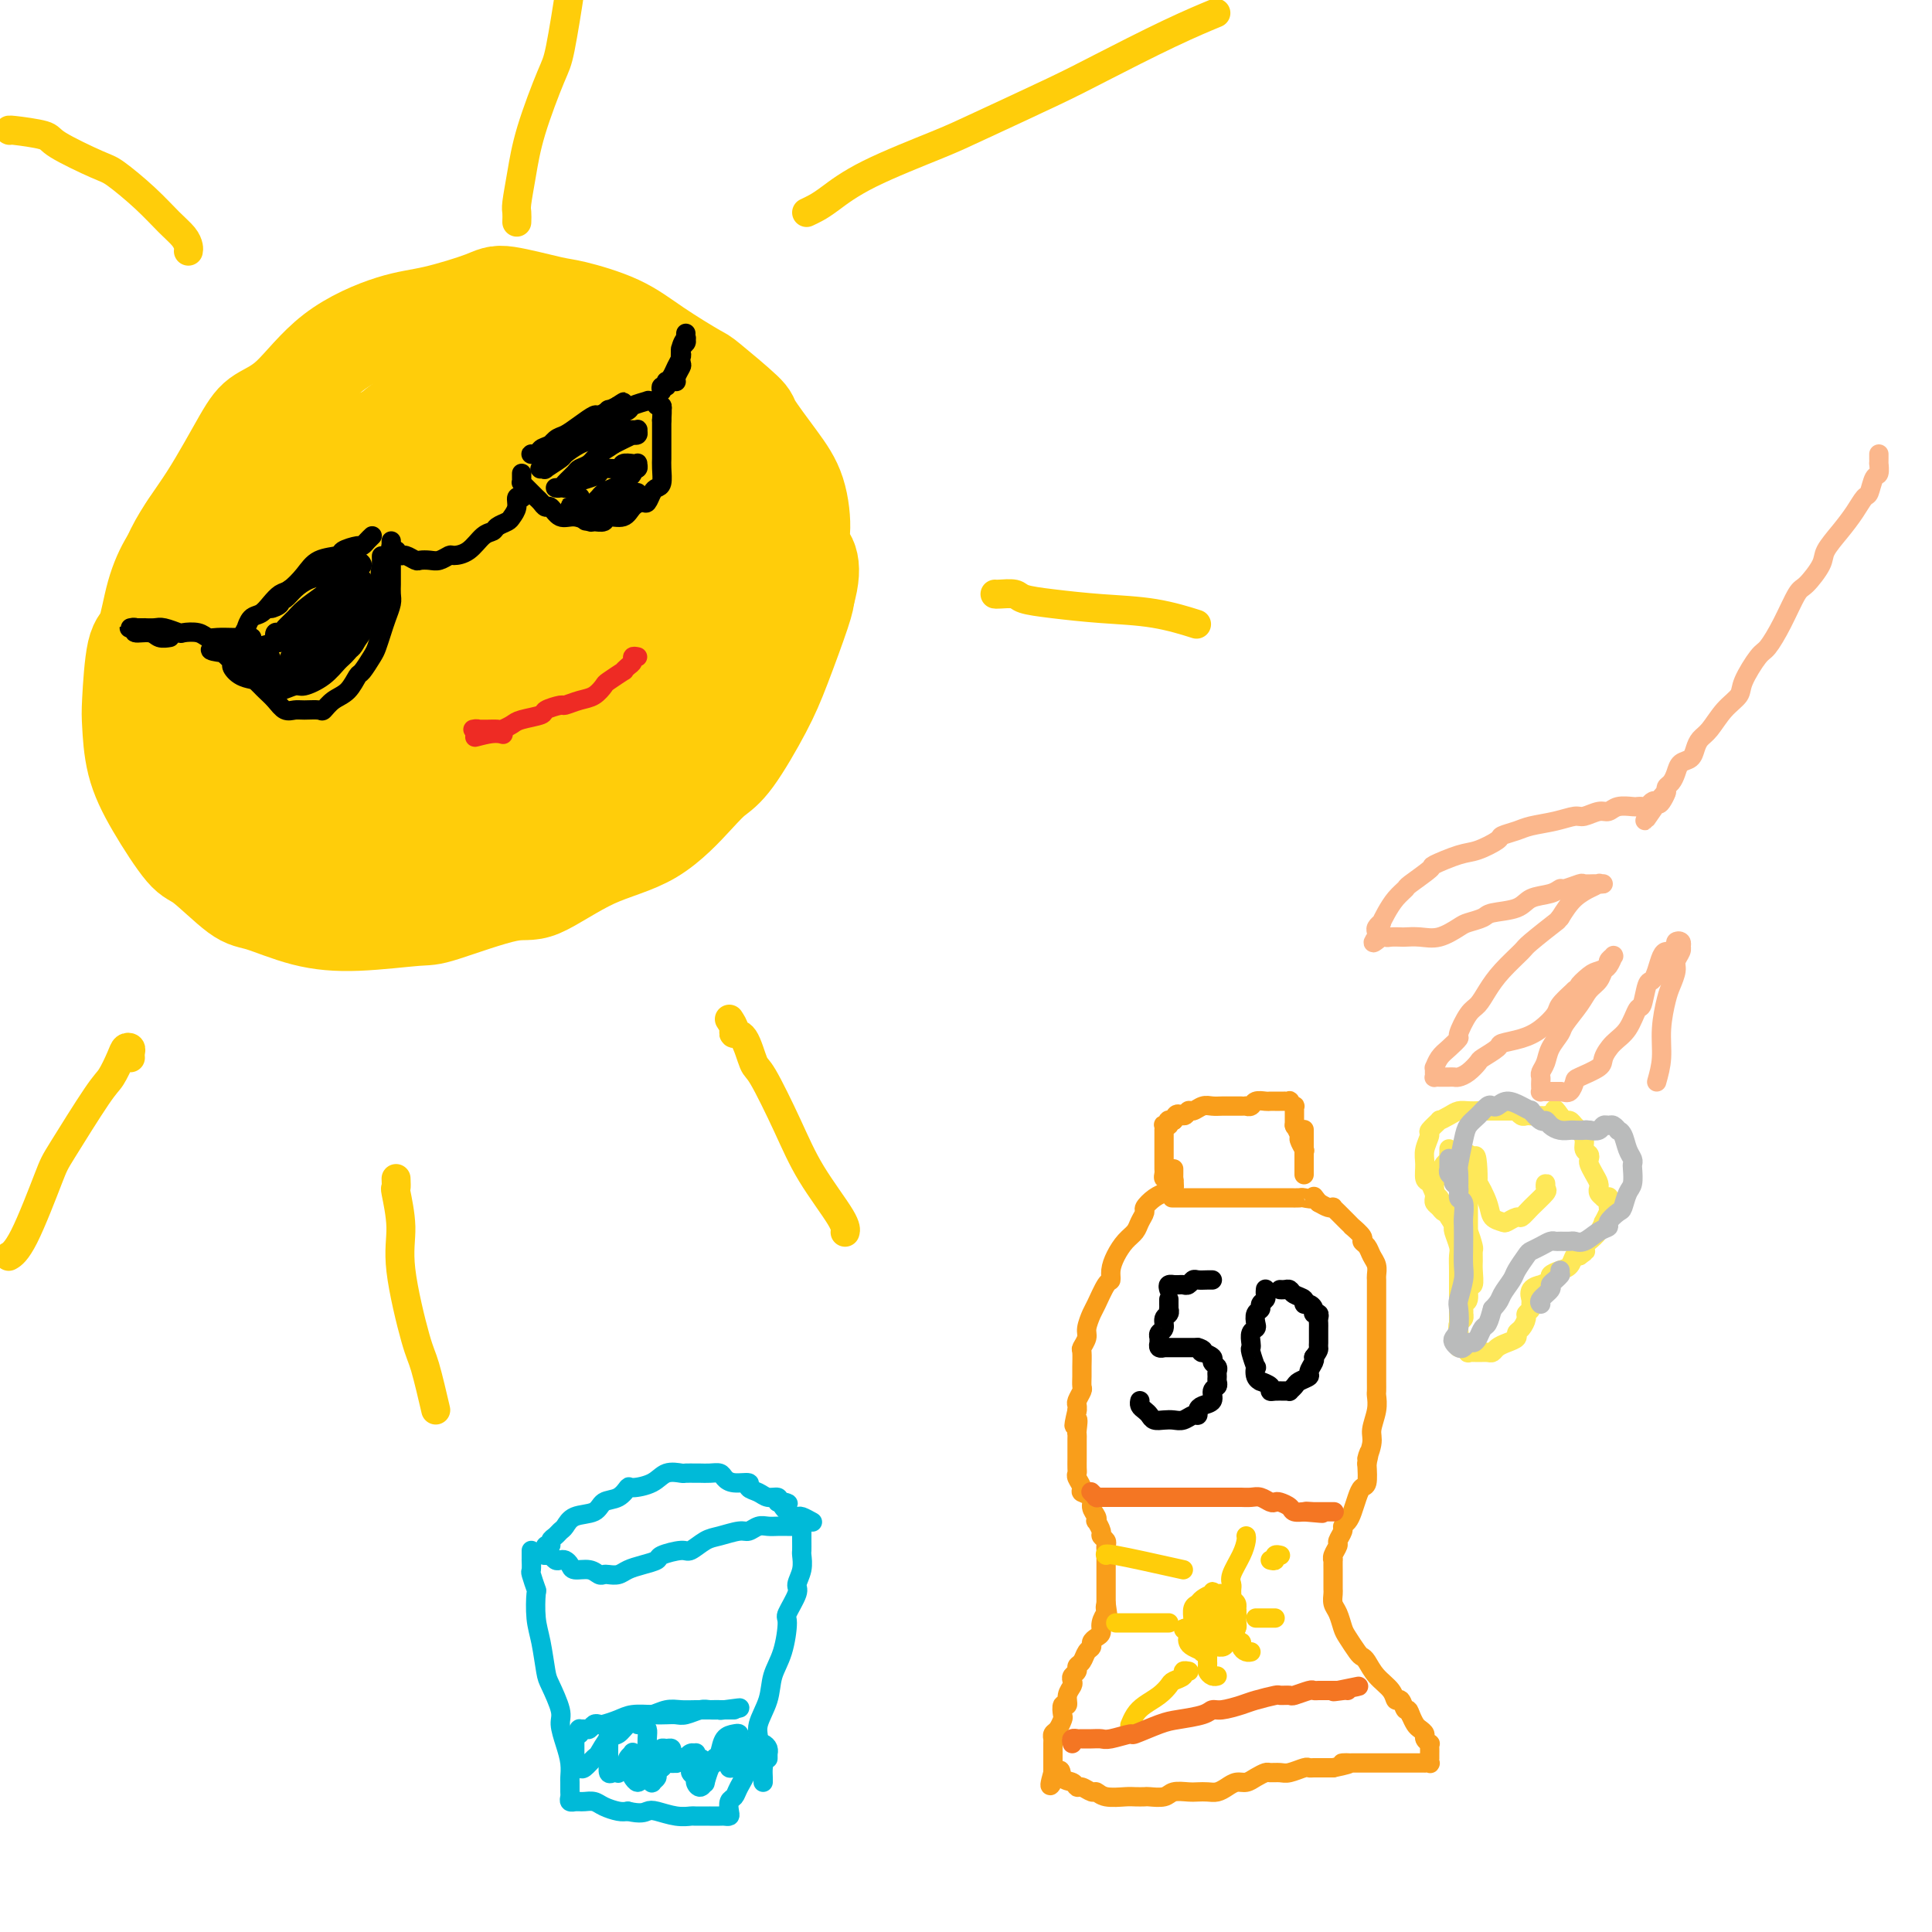 <svg viewBox='0 0 400 400' version='1.1' xmlns='http://www.w3.org/2000/svg' xmlns:xlink='http://www.w3.org/1999/xlink'><g fill='none' stroke='#FFCD0A' stroke-width='20' stroke-linecap='round' stroke-linejoin='round'><path d='M40,108c0.116,0.443 0.233,0.885 0,1c-0.233,0.115 -0.814,-0.098 -1,0c-0.186,0.098 0.025,0.506 0,1c-0.025,0.494 -0.286,1.073 -1,2c-0.714,0.927 -1.880,2.202 -3,4c-1.120,1.798 -2.195,4.119 -3,7c-0.805,2.881 -1.339,6.322 -2,8c-0.661,1.678 -1.450,1.592 -2,4c-0.550,2.408 -0.863,7.311 -1,10c-0.137,2.689 -0.098,3.163 0,5c0.098,1.837 0.256,5.035 1,8c0.744,2.965 2.074,5.696 4,9c1.926,3.304 4.447,7.183 6,9c1.553,1.817 2.137,1.574 4,3c1.863,1.426 5.003,4.522 7,6c1.997,1.478 2.850,1.339 5,2c2.150,0.661 5.597,2.123 9,3c3.403,0.877 6.761,1.168 11,1c4.239,-0.168 9.360,-0.797 12,-1c2.640,-0.203 2.800,0.018 6,-1c3.200,-1.018 9.441,-3.276 13,-4c3.559,-0.724 4.437,0.088 7,-1c2.563,-1.088 6.812,-4.074 11,-6c4.188,-1.926 8.315,-2.792 12,-5c3.685,-2.208 6.928,-5.757 9,-8c2.072,-2.243 2.972,-3.181 4,-4c1.028,-0.819 2.184,-1.518 4,-4c1.816,-2.482 4.291,-6.748 6,-10c1.709,-3.252 2.652,-5.491 4,-9c1.348,-3.509 3.099,-8.288 4,-11c0.901,-2.712 0.950,-3.356 1,-4'/><path d='M167,123c2.089,-7.163 -0.187,-8.070 -1,-9c-0.813,-0.930 -0.162,-1.883 0,-4c0.162,-2.117 -0.164,-5.398 -1,-8c-0.836,-2.602 -2.183,-4.525 -4,-7c-1.817,-2.475 -4.105,-5.501 -5,-7c-0.895,-1.499 -0.398,-1.472 -2,-3c-1.602,-1.528 -5.304,-4.613 -7,-6c-1.696,-1.387 -1.386,-1.077 -3,-2c-1.614,-0.923 -5.154,-3.078 -8,-5c-2.846,-1.922 -5.000,-3.610 -8,-5c-3.000,-1.390 -6.845,-2.481 -9,-3c-2.155,-0.519 -2.618,-0.465 -5,-1c-2.382,-0.535 -6.682,-1.660 -9,-2c-2.318,-0.340 -2.652,0.104 -5,1c-2.348,0.896 -6.708,2.245 -10,3c-3.292,0.755 -5.515,0.915 -9,2c-3.485,1.085 -8.233,3.095 -12,6c-3.767,2.905 -6.555,6.707 -9,9c-2.445,2.293 -4.547,3.078 -6,4c-1.453,0.922 -2.255,1.981 -4,5c-1.745,3.019 -4.431,7.997 -7,12c-2.569,4.003 -5.021,7.032 -7,11c-1.979,3.968 -3.484,8.876 -4,12c-0.516,3.124 -0.042,4.465 0,6c0.042,1.535 -0.348,3.265 0,6c0.348,2.735 1.432,6.477 3,10c1.568,3.523 3.619,6.828 6,10c2.381,3.172 5.092,6.211 7,8c1.908,1.789 3.014,2.328 6,4c2.986,1.672 7.853,4.478 11,6c3.147,1.522 4.573,1.761 6,2'/><path d='M71,178c5.869,2.729 9.040,3.551 13,4c3.960,0.449 8.708,0.523 14,0c5.292,-0.523 11.127,-1.644 14,-2c2.873,-0.356 2.785,0.054 6,-2c3.215,-2.054 9.733,-6.571 13,-9c3.267,-2.429 3.283,-2.771 6,-6c2.717,-3.229 8.137,-9.344 12,-15c3.863,-5.656 6.170,-10.851 8,-16c1.830,-5.149 3.182,-10.252 4,-13c0.818,-2.748 1.102,-3.143 1,-6c-0.102,-2.857 -0.591,-8.177 -1,-11c-0.409,-2.823 -0.739,-3.148 -2,-5c-1.261,-1.852 -3.454,-5.229 -6,-8c-2.546,-2.771 -5.444,-4.936 -9,-7c-3.556,-2.064 -7.768,-4.027 -10,-5c-2.232,-0.973 -2.483,-0.956 -6,-1c-3.517,-0.044 -10.300,-0.147 -14,0c-3.700,0.147 -4.316,0.546 -8,2c-3.684,1.454 -10.437,3.964 -16,7c-5.563,3.036 -9.937,6.599 -15,12c-5.063,5.401 -10.815,12.641 -14,17c-3.185,4.359 -3.803,5.837 -5,8c-1.197,2.163 -2.975,5.010 -5,10c-2.025,4.990 -4.299,12.122 -5,18c-0.701,5.878 0.171,10.501 2,15c1.829,4.499 4.614,8.876 6,11c1.386,2.124 1.371,1.997 4,3c2.629,1.003 7.900,3.135 11,4c3.100,0.865 4.027,0.464 7,0c2.973,-0.464 7.992,-0.990 13,-3c5.008,-2.010 10.004,-5.505 15,-9'/><path d='M104,171c6.336,-3.890 8.177,-7.614 10,-10c1.823,-2.386 3.629,-3.436 6,-7c2.371,-3.564 5.306,-9.644 7,-13c1.694,-3.356 2.148,-3.987 2,-7c-0.148,-3.013 -0.898,-8.408 -2,-13c-1.102,-4.592 -2.558,-8.380 -5,-12c-2.442,-3.620 -5.871,-7.073 -8,-9c-2.129,-1.927 -2.958,-2.329 -6,-4c-3.042,-1.671 -8.296,-4.612 -11,-6c-2.704,-1.388 -2.859,-1.224 -6,-1c-3.141,0.224 -9.270,0.506 -14,2c-4.730,1.494 -8.063,4.199 -12,8c-3.937,3.801 -8.480,8.698 -11,12c-2.520,3.302 -3.018,5.008 -4,9c-0.982,3.992 -2.450,10.268 -3,14c-0.550,3.732 -0.184,4.919 1,8c1.184,3.081 3.186,8.056 6,12c2.814,3.944 6.441,6.857 11,9c4.559,2.143 10.050,3.514 14,4c3.950,0.486 6.361,0.086 9,0c2.639,-0.086 5.508,0.142 10,-1c4.492,-1.142 10.609,-3.656 16,-6c5.391,-2.344 10.056,-4.520 14,-8c3.944,-3.480 7.167,-8.265 9,-11c1.833,-2.735 2.277,-3.422 3,-6c0.723,-2.578 1.724,-7.048 2,-10c0.276,-2.952 -0.172,-4.388 -1,-7c-0.828,-2.612 -2.036,-6.401 -4,-10c-1.964,-3.599 -4.683,-7.007 -8,-10c-3.317,-2.993 -7.234,-5.569 -10,-7c-2.766,-1.431 -4.383,-1.715 -6,-2'/><path d='M113,89c-4.932,-1.826 -9.262,-1.890 -12,-2c-2.738,-0.110 -3.884,-0.266 -7,1c-3.116,1.266 -8.202,3.954 -13,7c-4.798,3.046 -9.306,6.450 -13,11c-3.694,4.550 -6.573,10.247 -8,14c-1.427,3.753 -1.404,5.560 -2,9c-0.596,3.440 -1.813,8.511 -2,12c-0.187,3.489 0.655,5.397 2,8c1.345,2.603 3.192,5.901 6,8c2.808,2.099 6.578,2.999 11,3c4.422,0.001 9.495,-0.896 13,-2c3.505,-1.104 5.442,-2.417 9,-5c3.558,-2.583 8.737,-6.438 12,-9c3.263,-2.562 4.610,-3.830 7,-7c2.390,-3.170 5.823,-8.240 8,-13c2.177,-4.760 3.098,-9.210 3,-13c-0.098,-3.790 -1.215,-6.921 -2,-9c-0.785,-2.079 -1.236,-3.107 -2,-4c-0.764,-0.893 -1.840,-1.650 -4,-3c-2.160,-1.350 -5.405,-3.292 -9,-4c-3.595,-0.708 -7.540,-0.183 -13,2c-5.460,2.183 -12.435,6.024 -16,8c-3.565,1.976 -3.719,2.086 -7,6c-3.281,3.914 -9.688,11.630 -13,16c-3.312,4.370 -3.528,5.393 -5,9c-1.472,3.607 -4.201,9.799 -5,15c-0.799,5.201 0.330,9.410 2,13c1.670,3.590 3.881,6.560 7,8c3.119,1.440 7.148,1.349 10,1c2.852,-0.349 4.529,-0.957 7,-2c2.471,-1.043 5.735,-2.522 9,-4'/><path d='M86,163c5.011,-2.596 9.540,-6.086 14,-10c4.460,-3.914 8.853,-8.253 12,-13c3.147,-4.747 5.049,-9.903 6,-13c0.951,-3.097 0.951,-4.135 1,-7c0.049,-2.865 0.147,-7.559 0,-10c-0.147,-2.441 -0.538,-2.631 -2,-4c-1.462,-1.369 -3.995,-3.917 -7,-6c-3.005,-2.083 -6.481,-3.701 -11,-4c-4.519,-0.299 -10.082,0.719 -13,1c-2.918,0.281 -3.190,-0.177 -6,1c-2.810,1.177 -8.158,3.988 -11,6c-2.842,2.012 -3.178,3.226 -5,6c-1.822,2.774 -5.131,7.108 -7,12c-1.869,4.892 -2.299,10.343 -2,15c0.299,4.657 1.325,8.521 2,11c0.675,2.479 0.998,3.573 3,5c2.002,1.427 5.684,3.188 8,4c2.316,0.812 3.266,0.675 6,0c2.734,-0.675 7.253,-1.888 12,-4c4.747,-2.112 9.721,-5.122 14,-9c4.279,-3.878 7.863,-8.625 10,-12c2.137,-3.375 2.826,-5.380 4,-7c1.174,-1.620 2.831,-2.857 4,-6c1.169,-3.143 1.849,-8.194 2,-12c0.151,-3.806 -0.228,-6.368 -1,-9c-0.772,-2.632 -1.939,-5.334 -4,-7c-2.061,-1.666 -5.016,-2.294 -7,-3c-1.984,-0.706 -2.996,-1.488 -4,-2c-1.004,-0.512 -2.001,-0.753 -5,0c-2.999,0.753 -8.000,2.501 -12,5c-4.000,2.499 -7.000,5.750 -10,9'/><path d='M77,100c-5.310,4.608 -7.584,9.127 -9,12c-1.416,2.873 -1.973,4.099 -3,7c-1.027,2.901 -2.525,7.479 -3,10c-0.475,2.521 0.072,2.987 1,5c0.928,2.013 2.238,5.574 4,7c1.762,1.426 3.975,0.718 7,0c3.025,-0.718 6.863,-1.445 9,-2c2.137,-0.555 2.574,-0.939 5,-3c2.426,-2.061 6.840,-5.799 9,-8c2.160,-2.201 2.065,-2.865 3,-5c0.935,-2.135 2.900,-5.742 4,-9c1.100,-3.258 1.333,-6.167 1,-9c-0.333,-2.833 -1.234,-5.590 -2,-7c-0.766,-1.410 -1.397,-1.472 -3,-2c-1.603,-0.528 -4.177,-1.522 -6,-2c-1.823,-0.478 -2.894,-0.440 -5,0c-2.106,0.440 -5.248,1.284 -8,3c-2.752,1.716 -5.115,4.306 -8,8c-2.885,3.694 -6.293,8.492 -8,11c-1.707,2.508 -1.715,2.726 -2,5c-0.285,2.274 -0.849,6.605 -1,9c-0.151,2.395 0.111,2.854 1,4c0.889,1.146 2.405,2.980 4,4c1.595,1.020 3.269,1.225 6,0c2.731,-1.225 6.518,-3.879 9,-6c2.482,-2.121 3.658,-3.708 5,-5c1.342,-1.292 2.851,-2.288 5,-5c2.149,-2.712 4.937,-7.139 7,-11c2.063,-3.861 3.402,-7.155 4,-10c0.598,-2.845 0.457,-5.241 0,-7c-0.457,-1.759 -1.228,-2.879 -2,-4'/><path d='M101,90c-1.105,-2.847 -2.867,-4.465 -4,-5c-1.133,-0.535 -1.636,0.012 -3,0c-1.364,-0.012 -3.588,-0.585 -6,0c-2.412,0.585 -5.011,2.326 -8,5c-2.989,2.674 -6.367,6.281 -8,8c-1.633,1.719 -1.519,1.551 -3,4c-1.481,2.449 -4.555,7.514 -6,10c-1.445,2.486 -1.261,2.391 -1,4c0.261,1.609 0.600,4.921 1,7c0.400,2.079 0.863,2.923 2,3c1.137,0.077 2.949,-0.614 4,-1c1.051,-0.386 1.340,-0.466 3,-2c1.660,-1.534 4.690,-4.520 6,-6c1.310,-1.480 0.899,-1.452 2,-3c1.101,-1.548 3.714,-4.671 5,-7c1.286,-2.329 1.244,-3.866 1,-6c-0.244,-2.134 -0.692,-4.867 -1,-6c-0.308,-1.133 -0.478,-0.667 -1,-1c-0.522,-0.333 -1.398,-1.463 -2,-2c-0.602,-0.537 -0.932,-0.479 -2,0c-1.068,0.479 -2.873,1.380 -5,3c-2.127,1.620 -4.574,3.957 -6,5c-1.426,1.043 -1.830,0.790 -3,2c-1.170,1.210 -3.105,3.883 -4,5c-0.895,1.117 -0.749,0.677 -1,1c-0.251,0.323 -0.899,1.408 -1,2c-0.101,0.592 0.346,0.692 2,0c1.654,-0.692 4.516,-2.175 6,-3c1.484,-0.825 1.592,-0.991 4,-2c2.408,-1.009 7.117,-2.860 10,-4c2.883,-1.140 3.942,-1.570 5,-2'/><path d='M87,99c6.243,-2.384 8.350,-2.843 11,-3c2.650,-0.157 5.843,-0.012 9,0c3.157,0.012 6.277,-0.107 8,0c1.723,0.107 2.049,0.442 4,1c1.951,0.558 5.528,1.341 7,2c1.472,0.659 0.838,1.195 2,2c1.162,0.805 4.120,1.880 6,3c1.880,1.120 2.682,2.286 4,4c1.318,1.714 3.151,3.976 4,5c0.849,1.024 0.715,0.808 1,2c0.285,1.192 0.990,3.790 1,5c0.010,1.210 -0.675,1.031 -1,2c-0.325,0.969 -0.290,3.086 -1,5c-0.710,1.914 -2.165,3.625 -4,6c-1.835,2.375 -4.049,5.413 -5,7c-0.951,1.587 -0.639,1.724 -2,3c-1.361,1.276 -4.396,3.690 -6,5c-1.604,1.310 -1.778,1.514 -3,2c-1.222,0.486 -3.494,1.254 -5,2c-1.506,0.746 -2.247,1.470 -3,2c-0.753,0.530 -1.519,0.867 -2,1c-0.481,0.133 -0.676,0.062 -1,0c-0.324,-0.062 -0.777,-0.114 -1,0c-0.223,0.114 -0.216,0.392 0,0c0.216,-0.392 0.640,-1.456 1,-2c0.360,-0.544 0.657,-0.568 2,-2c1.343,-1.432 3.733,-4.273 5,-6c1.267,-1.727 1.412,-2.339 2,-3c0.588,-0.661 1.620,-1.370 3,-3c1.380,-1.630 3.109,-4.180 5,-7c1.891,-2.820 3.946,-5.910 6,-9'/><path d='M134,123c4.391,-6.444 3.870,-6.554 4,-7c0.130,-0.446 0.911,-1.227 2,-3c1.089,-1.773 2.485,-4.539 3,-6c0.515,-1.461 0.148,-1.618 0,-3c-0.148,-1.382 -0.077,-3.989 0,-6c0.077,-2.011 0.161,-3.428 0,-5c-0.161,-1.572 -0.566,-3.301 -1,-4c-0.434,-0.699 -0.897,-0.369 -1,-1c-0.103,-0.631 0.154,-2.222 0,-3c-0.154,-0.778 -0.718,-0.744 -1,-1c-0.282,-0.256 -0.282,-0.804 0,-1c0.282,-0.196 0.847,-0.040 1,0c0.153,0.040 -0.107,-0.036 0,0c0.107,0.036 0.579,0.184 1,1c0.421,0.816 0.789,2.301 1,3c0.211,0.699 0.266,0.612 1,2c0.734,1.388 2.149,4.252 3,7c0.851,2.748 1.140,5.381 1,9c-0.140,3.619 -0.708,8.222 -1,11c-0.292,2.778 -0.306,3.729 -1,5c-0.694,1.271 -2.067,2.863 -3,6c-0.933,3.137 -1.425,7.820 -3,11c-1.575,3.180 -4.232,4.856 -6,6c-1.768,1.144 -2.648,1.755 -3,2c-0.352,0.245 -0.176,0.122 0,0'/></g>
<g fill='none' stroke='#FFCD0A' stroke-width='6' stroke-linecap='round' stroke-linejoin='round'><path d='M167,44c0.646,-0.304 1.293,-0.609 2,-1c0.707,-0.391 1.475,-0.870 3,-2c1.525,-1.130 3.807,-2.911 8,-5c4.193,-2.089 10.298,-4.487 14,-6c3.702,-1.513 5.000,-2.140 9,-4c4.000,-1.860 10.702,-4.954 15,-7c4.298,-2.046 6.193,-3.043 10,-5c3.807,-1.957 9.525,-4.873 14,-7c4.475,-2.127 7.707,-3.465 9,-4c1.293,-0.535 0.646,-0.268 0,0'/><path d='M107,46c0.022,-0.750 0.044,-1.500 0,-2c-0.044,-0.500 -0.153,-0.751 0,-2c0.153,-1.249 0.570,-3.496 1,-6c0.430,-2.504 0.873,-5.264 2,-9c1.127,-3.736 2.936,-8.449 4,-11c1.064,-2.551 1.382,-2.940 2,-6c0.618,-3.060 1.537,-8.789 2,-12c0.463,-3.211 0.471,-3.903 1,-6c0.529,-2.097 1.580,-5.599 2,-7c0.420,-1.401 0.210,-0.700 0,0'/><path d='M39,52c0.051,-0.257 0.102,-0.514 0,-1c-0.102,-0.486 -0.357,-1.202 -1,-2c-0.643,-0.798 -1.676,-1.677 -3,-3c-1.324,-1.323 -2.941,-3.089 -5,-5c-2.059,-1.911 -4.559,-3.966 -6,-5c-1.441,-1.034 -1.822,-1.048 -4,-2c-2.178,-0.952 -6.153,-2.844 -8,-4c-1.847,-1.156 -1.567,-1.578 -3,-2c-1.433,-0.422 -4.578,-0.844 -6,-1c-1.422,-0.156 -1.121,-0.044 -1,0c0.121,0.044 0.060,0.022 0,0'/><path d='M27,219c-0.026,-0.318 -0.052,-0.635 0,-1c0.052,-0.365 0.181,-0.776 0,-1c-0.181,-0.224 -0.672,-0.260 -1,0c-0.328,0.260 -0.494,0.816 -1,2c-0.506,1.184 -1.353,2.996 -2,4c-0.647,1.004 -1.095,1.201 -3,4c-1.905,2.799 -5.267,8.200 -7,11c-1.733,2.800 -1.836,2.998 -3,6c-1.164,3.002 -3.390,8.808 -5,12c-1.610,3.192 -2.603,3.769 -3,4c-0.397,0.231 -0.199,0.115 0,0'/><path d='M82,244c0.036,0.900 0.072,1.799 0,2c-0.072,0.201 -0.252,-0.297 0,1c0.252,1.297 0.937,4.387 1,7c0.063,2.613 -0.494,4.747 0,9c0.494,4.253 2.040,10.625 3,14c0.960,3.375 1.335,3.755 2,6c0.665,2.245 1.618,6.356 2,8c0.382,1.644 0.191,0.822 0,0'/><path d='M151,211c0.469,0.724 0.938,1.447 1,2c0.062,0.553 -0.283,0.934 0,1c0.283,0.066 1.196,-0.185 2,1c0.804,1.185 1.501,3.805 2,5c0.499,1.195 0.799,0.965 2,3c1.201,2.035 3.302,6.335 5,10c1.698,3.665 2.991,6.694 5,10c2.009,3.306 4.733,6.890 6,9c1.267,2.110 1.076,2.746 1,3c-0.076,0.254 -0.038,0.127 0,0'/><path d='M206,123c0.111,0.024 0.223,0.048 1,0c0.777,-0.048 2.220,-0.169 3,0c0.780,0.169 0.897,0.627 2,1c1.103,0.373 3.193,0.661 6,1c2.807,0.339 6.330,0.730 10,1c3.670,0.270 7.488,0.419 11,1c3.512,0.581 6.718,1.595 8,2c1.282,0.405 0.641,0.203 0,0'/></g>
<g fill='none' stroke='#000000' stroke-width='4' stroke-linecap='round' stroke-linejoin='round'><path d='M81,112c-0.000,0.455 -0.000,0.909 0,1c0.000,0.091 0.000,-0.182 0,0c-0.000,0.182 -0.000,0.818 0,1c0.000,0.182 0.000,-0.089 0,0c-0.000,0.089 -0.000,0.539 0,1c0.000,0.461 0.000,0.935 0,1c-0.000,0.065 -0.000,-0.278 0,0c0.000,0.278 0.001,1.176 0,2c-0.001,0.824 -0.003,1.575 0,2c0.003,0.425 0.012,0.525 0,1c-0.012,0.475 -0.045,1.325 0,2c0.045,0.675 0.168,1.177 0,2c-0.168,0.823 -0.626,1.969 -1,3c-0.374,1.031 -0.663,1.948 -1,3c-0.337,1.052 -0.722,2.239 -1,3c-0.278,0.761 -0.448,1.095 -1,2c-0.552,0.905 -1.486,2.379 -2,3c-0.514,0.621 -0.608,0.387 -1,1c-0.392,0.613 -1.081,2.073 -2,3c-0.919,0.927 -2.066,1.320 -3,2c-0.934,0.680 -1.654,1.648 -2,2c-0.346,0.352 -0.319,0.089 -1,0c-0.681,-0.089 -2.070,-0.003 -3,0c-0.930,0.003 -1.400,-0.079 -2,0c-0.600,0.079 -1.329,0.317 -2,0c-0.671,-0.317 -1.283,-1.188 -2,-2c-0.717,-0.812 -1.539,-1.565 -2,-2c-0.461,-0.435 -0.560,-0.553 -1,-1c-0.440,-0.447 -1.220,-1.224 -2,-2'/><path d='M52,140c-1.018,-1.156 -0.064,-0.546 0,-1c0.064,-0.454 -0.764,-1.972 -1,-3c-0.236,-1.028 0.118,-1.566 0,-2c-0.118,-0.434 -0.709,-0.764 -1,-1c-0.291,-0.236 -0.282,-0.377 0,-1c0.282,-0.623 0.838,-1.728 1,-2c0.162,-0.272 -0.070,0.288 0,0c0.070,-0.288 0.440,-1.424 1,-2c0.560,-0.576 1.308,-0.594 2,-1c0.692,-0.406 1.327,-1.201 2,-2c0.673,-0.799 1.382,-1.600 2,-2c0.618,-0.400 1.143,-0.397 2,-1c0.857,-0.603 2.044,-1.812 3,-3c0.956,-1.188 1.681,-2.356 3,-3c1.319,-0.644 3.232,-0.764 4,-1c0.768,-0.236 0.392,-0.589 1,-1c0.608,-0.411 2.201,-0.880 3,-1c0.799,-0.120 0.803,0.111 1,0c0.197,-0.111 0.586,-0.563 1,-1c0.414,-0.437 0.855,-0.860 1,-1c0.145,-0.140 -0.004,0.003 0,0c0.004,-0.003 0.162,-0.151 0,0c-0.162,0.151 -0.642,0.603 -1,1c-0.358,0.397 -0.593,0.740 -1,1c-0.407,0.260 -0.986,0.436 -2,1c-1.014,0.564 -2.462,1.516 -3,2c-0.538,0.484 -0.165,0.501 -1,1c-0.835,0.499 -2.879,1.481 -4,2c-1.121,0.519 -1.320,0.577 -2,1c-0.680,0.423 -1.840,1.212 -3,2'/><path d='M60,122c-2.952,2.307 -1.833,2.574 -2,3c-0.167,0.426 -1.620,1.011 -2,1c-0.380,-0.011 0.312,-0.619 1,-1c0.688,-0.381 1.373,-0.536 2,-1c0.627,-0.464 1.197,-1.237 2,-2c0.803,-0.763 1.840,-1.514 3,-2c1.160,-0.486 2.443,-0.705 3,-1c0.557,-0.295 0.389,-0.664 1,-1c0.611,-0.336 2.002,-0.637 3,-1c0.998,-0.363 1.603,-0.788 2,-1c0.397,-0.212 0.587,-0.211 1,0c0.413,0.211 1.048,0.633 1,1c-0.048,0.367 -0.781,0.679 -1,1c-0.219,0.321 0.075,0.652 0,1c-0.075,0.348 -0.518,0.713 -1,1c-0.482,0.287 -1.003,0.495 -2,1c-0.997,0.505 -2.469,1.305 -3,2c-0.531,0.695 -0.121,1.285 -1,2c-0.879,0.715 -3.048,1.555 -4,2c-0.952,0.445 -0.687,0.493 -1,1c-0.313,0.507 -1.205,1.471 -2,2c-0.795,0.529 -1.493,0.623 -2,1c-0.507,0.377 -0.823,1.037 -1,1c-0.177,-0.037 -0.215,-0.772 0,-1c0.215,-0.228 0.682,0.049 1,0c0.318,-0.049 0.487,-0.426 1,-1c0.513,-0.574 1.369,-1.347 2,-2c0.631,-0.653 1.037,-1.187 2,-2c0.963,-0.813 2.481,-1.907 4,-3'/><path d='M67,123c1.615,-1.553 0.653,-0.935 1,-1c0.347,-0.065 2.002,-0.813 3,-1c0.998,-0.187 1.339,0.188 2,0c0.661,-0.188 1.643,-0.938 2,-1c0.357,-0.062 0.090,0.563 0,1c-0.090,0.437 -0.004,0.686 0,1c0.004,0.314 -0.073,0.692 0,1c0.073,0.308 0.295,0.545 0,1c-0.295,0.455 -1.108,1.129 -2,2c-0.892,0.871 -1.864,1.940 -3,3c-1.136,1.060 -2.438,2.112 -3,3c-0.562,0.888 -0.385,1.612 -1,2c-0.615,0.388 -2.022,0.439 -3,1c-0.978,0.561 -1.527,1.630 -2,2c-0.473,0.370 -0.869,0.039 -1,0c-0.131,-0.039 0.005,0.212 0,0c-0.005,-0.212 -0.150,-0.889 0,-1c0.150,-0.111 0.596,0.342 1,0c0.404,-0.342 0.766,-1.481 1,-2c0.234,-0.519 0.341,-0.419 1,-1c0.659,-0.581 1.869,-1.844 3,-3c1.131,-1.156 2.183,-2.206 3,-3c0.817,-0.794 1.399,-1.334 2,-2c0.601,-0.666 1.221,-1.460 2,-2c0.779,-0.540 1.717,-0.827 2,-1c0.283,-0.173 -0.090,-0.231 0,0c0.090,0.231 0.643,0.753 1,1c0.357,0.247 0.518,0.221 0,1c-0.518,0.779 -1.716,2.364 -2,3c-0.284,0.636 0.348,0.325 0,1c-0.348,0.675 -1.674,2.338 -3,4'/><path d='M71,132c-0.862,1.752 -0.518,1.633 -1,2c-0.482,0.367 -1.789,1.219 -3,2c-1.211,0.781 -2.324,1.489 -3,2c-0.676,0.511 -0.914,0.825 -1,1c-0.086,0.175 -0.022,0.210 0,0c0.022,-0.210 -0.000,-0.667 0,-1c0.000,-0.333 0.022,-0.543 0,-1c-0.022,-0.457 -0.089,-1.162 0,-2c0.089,-0.838 0.334,-1.807 1,-3c0.666,-1.193 1.752,-2.608 2,-3c0.248,-0.392 -0.344,0.239 0,0c0.344,-0.239 1.623,-1.348 2,-2c0.377,-0.652 -0.149,-0.847 0,-1c0.149,-0.153 0.973,-0.264 1,0c0.027,0.264 -0.742,0.902 -1,1c-0.258,0.098 -0.003,-0.343 0,0c0.003,0.343 -0.245,1.469 -1,2c-0.755,0.531 -2.017,0.467 -3,1c-0.983,0.533 -1.688,1.663 -2,2c-0.312,0.337 -0.233,-0.120 -1,0c-0.767,0.120 -2.382,0.817 -3,1c-0.618,0.183 -0.241,-0.147 -1,0c-0.759,0.147 -2.655,0.771 -4,1c-1.345,0.229 -2.140,0.061 -3,0c-0.860,-0.061 -1.786,-0.016 -2,0c-0.214,0.016 0.283,0.004 0,0c-0.283,-0.004 -1.345,-0.001 -2,0c-0.655,0.001 -0.901,0.000 -1,0c-0.099,-0.000 -0.049,-0.000 0,0'/><path d='M45,134c-2.700,0.528 -0.949,0.847 0,1c0.949,0.153 1.096,0.139 1,0c-0.096,-0.139 -0.434,-0.402 0,0c0.434,0.402 1.640,1.469 2,2c0.360,0.531 -0.127,0.525 0,1c0.127,0.475 0.867,1.429 2,2c1.133,0.571 2.658,0.757 4,1c1.342,0.243 2.502,0.544 3,1c0.498,0.456 0.336,1.068 1,1c0.664,-0.068 2.155,-0.817 3,-1c0.845,-0.183 1.046,0.200 2,0c0.954,-0.200 2.661,-0.983 4,-2c1.339,-1.017 2.308,-2.266 3,-3c0.692,-0.734 1.106,-0.951 2,-2c0.894,-1.049 2.268,-2.929 3,-4c0.732,-1.071 0.823,-1.332 1,-2c0.177,-0.668 0.440,-1.742 1,-3c0.560,-1.258 1.418,-2.701 2,-4c0.582,-1.299 0.888,-2.454 1,-3c0.112,-0.546 0.030,-0.482 0,-1c-0.030,-0.518 -0.008,-1.617 0,-2c0.008,-0.383 0.003,-0.049 0,0c-0.003,0.049 -0.005,-0.186 0,0c0.005,0.186 0.017,0.793 0,1c-0.017,0.207 -0.063,0.016 0,0c0.063,-0.016 0.235,0.145 0,1c-0.235,0.855 -0.878,2.406 -1,3c-0.122,0.594 0.277,0.231 0,1c-0.277,0.769 -1.228,2.668 -2,4c-0.772,1.332 -1.363,2.095 -2,3c-0.637,0.905 -1.318,1.953 -2,3'/><path d='M73,132c-1.194,2.588 -0.680,1.058 -1,1c-0.320,-0.058 -1.476,1.358 -2,2c-0.524,0.642 -0.417,0.512 -1,1c-0.583,0.488 -1.857,1.594 -3,2c-1.143,0.406 -2.155,0.110 -3,0c-0.845,-0.110 -1.522,-0.036 -2,0c-0.478,0.036 -0.758,0.034 -1,0c-0.242,-0.034 -0.447,-0.101 -1,0c-0.553,0.101 -1.455,0.370 -2,0c-0.545,-0.370 -0.734,-1.378 -1,-2c-0.266,-0.622 -0.608,-0.857 -1,-1c-0.392,-0.143 -0.835,-0.193 -1,0c-0.165,0.193 -0.051,0.630 0,1c0.051,0.370 0.041,0.674 0,1c-0.041,0.326 -0.111,0.676 0,1c0.111,0.324 0.402,0.624 1,1c0.598,0.376 1.501,0.829 2,1c0.499,0.171 0.594,0.059 1,0c0.406,-0.059 1.124,-0.066 2,0c0.876,0.066 1.911,0.203 3,0c1.089,-0.203 2.232,-0.747 3,-1c0.768,-0.253 1.161,-0.216 2,-1c0.839,-0.784 2.123,-2.388 3,-3c0.877,-0.612 1.348,-0.233 2,-1c0.652,-0.767 1.484,-2.681 2,-4c0.516,-1.319 0.716,-2.044 1,-3c0.284,-0.956 0.653,-2.142 1,-3c0.347,-0.858 0.670,-1.388 1,-2c0.330,-0.612 0.665,-1.306 1,-2'/><path d='M79,120c2.011,-3.055 0.539,-1.193 0,-1c-0.539,0.193 -0.144,-1.285 0,-2c0.144,-0.715 0.038,-0.669 0,-1c-0.038,-0.331 -0.009,-1.039 0,-1c0.009,0.039 -0.001,0.826 0,1c0.001,0.174 0.012,-0.264 0,0c-0.012,0.264 -0.048,1.231 0,2c0.048,0.769 0.179,1.339 0,2c-0.179,0.661 -0.668,1.414 -1,2c-0.332,0.586 -0.506,1.005 -1,2c-0.494,0.995 -1.308,2.566 -2,4c-0.692,1.434 -1.263,2.732 -2,4c-0.737,1.268 -1.639,2.505 -2,3c-0.361,0.495 -0.180,0.247 0,0'/><path d='M81,113c-0.111,0.425 -0.223,0.850 0,1c0.223,0.150 0.780,0.025 1,0c0.220,-0.025 0.105,0.050 0,0c-0.105,-0.050 -0.198,-0.223 0,0c0.198,0.223 0.686,0.844 1,1c0.314,0.156 0.454,-0.153 1,0c0.546,0.153 1.498,0.769 2,1c0.502,0.231 0.553,0.076 1,0c0.447,-0.076 1.292,-0.074 2,0c0.708,0.074 1.281,0.220 2,0c0.719,-0.220 1.583,-0.804 2,-1c0.417,-0.196 0.387,-0.003 1,0c0.613,0.003 1.870,-0.184 3,-1c1.130,-0.816 2.134,-2.259 3,-3c0.866,-0.741 1.595,-0.778 2,-1c0.405,-0.222 0.486,-0.627 1,-1c0.514,-0.373 1.462,-0.713 2,-1c0.538,-0.287 0.666,-0.522 1,-1c0.334,-0.478 0.873,-1.200 1,-2c0.127,-0.800 -0.158,-1.677 0,-2c0.158,-0.323 0.759,-0.092 1,0c0.241,0.092 0.120,0.046 0,0'/><path d='M108,98c0.002,0.311 0.003,0.622 0,1c-0.003,0.378 -0.012,0.822 0,1c0.012,0.178 0.045,0.089 0,0c-0.045,-0.089 -0.167,-0.179 0,0c0.167,0.179 0.622,0.627 1,1c0.378,0.373 0.678,0.672 1,1c0.322,0.328 0.666,0.684 1,1c0.334,0.316 0.658,0.591 1,1c0.342,0.409 0.701,0.951 1,1c0.299,0.049 0.537,-0.393 1,0c0.463,0.393 1.151,1.623 2,2c0.849,0.377 1.861,-0.099 3,0c1.139,0.099 2.406,0.774 3,1c0.594,0.226 0.515,0.001 1,0c0.485,-0.001 1.534,0.220 2,0c0.466,-0.220 0.348,-0.880 1,-1c0.652,-0.120 2.073,0.301 3,0c0.927,-0.301 1.362,-1.324 2,-2c0.638,-0.676 1.481,-1.005 2,-1c0.519,0.005 0.713,0.346 1,0c0.287,-0.346 0.665,-1.378 1,-2c0.335,-0.622 0.626,-0.834 1,-1c0.374,-0.166 0.832,-0.286 1,-1c0.168,-0.714 0.045,-2.021 0,-3c-0.045,-0.979 -0.012,-1.628 0,-2c0.012,-0.372 0.003,-0.467 0,-1c-0.003,-0.533 -0.001,-1.505 0,-2c0.001,-0.495 0.000,-0.514 0,-1c-0.000,-0.486 -0.000,-1.438 0,-2c0.000,-0.562 0.000,-0.732 0,-1c-0.000,-0.268 -0.000,-0.634 0,-1'/><path d='M137,87c0.159,-2.636 0.057,-2.227 0,-2c-0.057,0.227 -0.071,0.271 0,0c0.071,-0.271 0.225,-0.857 0,-1c-0.225,-0.143 -0.828,0.157 -1,0c-0.172,-0.157 0.086,-0.771 0,-1c-0.086,-0.229 -0.518,-0.073 -1,0c-0.482,0.073 -1.015,0.062 -1,0c0.015,-0.062 0.577,-0.176 0,0c-0.577,0.176 -2.294,0.642 -3,1c-0.706,0.358 -0.401,0.607 -1,1c-0.599,0.393 -2.103,0.930 -3,1c-0.897,0.070 -1.188,-0.328 -2,0c-0.812,0.328 -2.145,1.383 -3,2c-0.855,0.617 -1.232,0.796 -2,1c-0.768,0.204 -1.927,0.433 -3,1c-1.073,0.567 -2.060,1.474 -3,2c-0.940,0.526 -1.832,0.673 -2,1c-0.168,0.327 0.388,0.836 0,1c-0.388,0.164 -1.720,-0.015 -2,0c-0.280,0.015 0.490,0.226 1,0c0.510,-0.226 0.758,-0.889 1,-1c0.242,-0.111 0.478,0.330 1,0c0.522,-0.330 1.329,-1.433 2,-2c0.671,-0.567 1.205,-0.600 2,-1c0.795,-0.400 1.851,-1.168 3,-2c1.149,-0.832 2.390,-1.728 3,-2c0.610,-0.272 0.587,0.081 1,0c0.413,-0.081 1.261,-0.594 2,-1c0.739,-0.406 1.370,-0.703 2,-1'/><path d='M128,84c2.396,-1.546 0.385,-0.410 0,0c-0.385,0.410 0.854,0.093 1,0c0.146,-0.093 -0.802,0.037 -1,0c-0.198,-0.037 0.355,-0.242 0,0c-0.355,0.242 -1.619,0.932 -2,1c-0.381,0.068 0.120,-0.487 0,0c-0.120,0.487 -0.862,2.014 -2,3c-1.138,0.986 -2.672,1.430 -4,2c-1.328,0.570 -2.450,1.267 -3,2c-0.550,0.733 -0.527,1.503 -1,2c-0.473,0.497 -1.443,0.721 -2,1c-0.557,0.279 -0.702,0.613 -1,1c-0.298,0.387 -0.748,0.829 -1,1c-0.252,0.171 -0.304,0.072 0,0c0.304,-0.072 0.966,-0.117 1,0c0.034,0.117 -0.560,0.396 0,0c0.560,-0.396 2.275,-1.468 3,-2c0.725,-0.532 0.459,-0.525 1,-1c0.541,-0.475 1.889,-1.434 3,-2c1.111,-0.566 1.985,-0.740 3,-1c1.015,-0.260 2.171,-0.605 3,-1c0.829,-0.395 1.332,-0.839 2,-1c0.668,-0.161 1.501,-0.039 2,0c0.499,0.039 0.666,-0.003 1,0c0.334,0.003 0.837,0.053 1,0c0.163,-0.053 -0.015,-0.207 0,0c0.015,0.207 0.222,0.777 0,1c-0.222,0.223 -0.874,0.101 -1,0c-0.126,-0.101 0.274,-0.181 0,0c-0.274,0.181 -1.221,0.623 -2,1c-0.779,0.377 -1.389,0.688 -2,1'/><path d='M127,92c-1.053,0.810 -2.184,1.334 -3,2c-0.816,0.666 -1.317,1.475 -2,2c-0.683,0.525 -1.546,0.768 -2,1c-0.454,0.232 -0.497,0.455 -1,1c-0.503,0.545 -1.465,1.414 -2,2c-0.535,0.586 -0.642,0.890 -1,1c-0.358,0.110 -0.967,0.027 -1,0c-0.033,-0.027 0.508,0.004 1,0c0.492,-0.004 0.934,-0.042 1,0c0.066,0.042 -0.244,0.165 0,0c0.244,-0.165 1.043,-0.618 2,-1c0.957,-0.382 2.073,-0.695 3,-1c0.927,-0.305 1.667,-0.604 2,-1c0.333,-0.396 0.261,-0.891 1,-1c0.739,-0.109 2.289,0.166 3,0c0.711,-0.166 0.584,-0.773 1,-1c0.416,-0.227 1.375,-0.076 2,0c0.625,0.076 0.915,0.075 1,0c0.085,-0.075 -0.036,-0.224 0,0c0.036,0.224 0.228,0.819 0,1c-0.228,0.181 -0.877,-0.054 -1,0c-0.123,0.054 0.279,0.396 0,1c-0.279,0.604 -1.240,1.471 -2,2c-0.760,0.529 -1.318,0.720 -2,1c-0.682,0.280 -1.489,0.649 -2,1c-0.511,0.351 -0.725,0.686 -1,1c-0.275,0.314 -0.610,0.609 -1,1c-0.390,0.391 -0.837,0.878 -1,1c-0.163,0.122 -0.044,-0.121 0,0c0.044,0.121 0.013,0.606 0,1c-0.013,0.394 -0.006,0.697 0,1'/><path d='M122,107c-1.443,1.689 -0.552,0.410 0,0c0.552,-0.410 0.764,0.049 1,0c0.236,-0.049 0.497,-0.604 1,-1c0.503,-0.396 1.249,-0.632 2,-1c0.751,-0.368 1.506,-0.869 2,-1c0.494,-0.131 0.726,0.109 1,0c0.274,-0.109 0.591,-0.565 1,-1c0.409,-0.435 0.909,-0.849 1,-1c0.091,-0.151 -0.227,-0.040 0,0c0.227,0.040 1.000,0.010 1,0c0.000,-0.010 -0.772,0.000 -1,0c-0.228,-0.000 0.087,-0.011 0,0c-0.087,0.011 -0.577,0.045 -1,0c-0.423,-0.045 -0.779,-0.170 -1,0c-0.221,0.170 -0.305,0.634 -1,1c-0.695,0.366 -1.999,0.634 -3,1c-1.001,0.366 -1.697,0.830 -2,1c-0.303,0.170 -0.212,0.045 -1,0c-0.788,-0.045 -2.456,-0.011 -3,0c-0.544,0.011 0.035,0.000 0,0c-0.035,-0.000 -0.685,0.010 -1,0c-0.315,-0.010 -0.294,-0.041 0,0c0.294,0.041 0.862,0.155 1,0c0.138,-0.155 -0.155,-0.580 0,-1c0.155,-0.420 0.759,-0.834 1,-1c0.241,-0.166 0.121,-0.083 0,0'/><path d='M137,81c-0.112,-0.454 -0.223,-0.909 0,-1c0.223,-0.091 0.781,0.180 1,0c0.219,-0.180 0.101,-0.811 0,-1c-0.101,-0.189 -0.184,0.066 0,0c0.184,-0.066 0.637,-0.451 1,-1c0.363,-0.549 0.637,-1.260 1,-2c0.363,-0.740 0.815,-1.507 1,-2c0.185,-0.493 0.102,-0.711 0,-1c-0.102,-0.289 -0.224,-0.648 0,-1c0.224,-0.352 0.793,-0.698 1,-1c0.207,-0.302 0.052,-0.560 0,-1c-0.052,-0.440 -0.000,-1.064 0,-1c0.000,0.064 -0.052,0.814 0,1c0.052,0.186 0.206,-0.192 0,0c-0.206,0.192 -0.773,0.955 -1,2c-0.227,1.045 -0.113,2.371 0,3c0.113,0.629 0.226,0.560 0,1c-0.226,0.440 -0.792,1.388 -1,2c-0.208,0.612 -0.060,0.889 0,1c0.060,0.111 0.030,0.055 0,0'/><path d='M52,132c0.119,-0.000 0.239,-0.000 0,0c-0.239,0.000 -0.836,0.000 -1,0c-0.164,-0.000 0.104,-0.000 0,0c-0.104,0.000 -0.580,0.001 -1,0c-0.420,-0.001 -0.782,-0.004 -1,0c-0.218,0.004 -0.290,0.015 -1,0c-0.710,-0.015 -2.058,-0.056 -3,0c-0.942,0.056 -1.478,0.207 -2,0c-0.522,-0.207 -1.031,-0.774 -2,-1c-0.969,-0.226 -2.397,-0.113 -3,0c-0.603,0.113 -0.380,0.226 -1,0c-0.620,-0.226 -2.083,-0.793 -3,-1c-0.917,-0.207 -1.288,-0.056 -2,0c-0.712,0.056 -1.763,0.015 -2,0c-0.237,-0.015 0.342,-0.004 0,0c-0.342,0.004 -1.604,-0.000 -2,0c-0.396,0.000 0.073,0.004 0,0c-0.073,-0.004 -0.689,-0.016 -1,0c-0.311,0.016 -0.316,0.061 0,0c0.316,-0.061 0.954,-0.226 1,0c0.046,0.226 -0.499,0.845 0,1c0.499,0.155 2.041,-0.154 3,0c0.959,0.154 1.335,0.772 2,1c0.665,0.228 1.619,0.065 2,0c0.381,-0.065 0.191,-0.033 0,0'/></g>
<g fill='none' stroke='#EE2B24' stroke-width='4' stroke-linecap='round' stroke-linejoin='round'><path d='M132,136c-0.443,-0.092 -0.886,-0.184 -1,0c-0.114,0.184 0.102,0.645 0,1c-0.102,0.355 -0.523,0.605 -1,1c-0.477,0.395 -1.009,0.936 -1,1c0.009,0.064 0.558,-0.348 0,0c-0.558,0.348 -2.224,1.456 -3,2c-0.776,0.544 -0.664,0.523 -1,1c-0.336,0.477 -1.121,1.451 -2,2c-0.879,0.549 -1.854,0.672 -3,1c-1.146,0.328 -2.464,0.861 -3,1c-0.536,0.139 -0.289,-0.118 -1,0c-0.711,0.118 -2.380,0.610 -3,1c-0.620,0.390 -0.193,0.679 -1,1c-0.807,0.321 -2.850,0.674 -4,1c-1.150,0.326 -1.407,0.623 -2,1c-0.593,0.377 -1.521,0.833 -2,1c-0.479,0.167 -0.511,0.045 -1,0c-0.489,-0.045 -1.437,-0.012 -2,0c-0.563,0.012 -0.740,0.003 -1,0c-0.260,-0.003 -0.602,-0.002 -1,0c-0.398,0.002 -0.854,0.004 -1,0c-0.146,-0.004 0.016,-0.015 0,0c-0.016,0.015 -0.210,0.056 0,0c0.210,-0.056 0.826,-0.207 1,0c0.174,0.207 -0.093,0.774 0,1c0.093,0.226 0.547,0.113 1,0'/><path d='M100,152c-3.512,1.238 -0.792,0.333 1,0c1.792,-0.333 2.655,-0.095 3,0c0.345,0.095 0.173,0.048 0,0'/></g>
<g fill='none' stroke='#F99E1B' stroke-width='4' stroke-linecap='round' stroke-linejoin='round'><path d='M243,245c0.122,0.414 0.244,0.828 0,1c-0.244,0.172 -0.856,0.100 -1,0c-0.144,-0.100 0.178,-0.230 0,0c-0.178,0.230 -0.856,0.820 -1,1c-0.144,0.180 0.245,-0.051 0,0c-0.245,0.051 -1.126,0.384 -2,1c-0.874,0.616 -1.743,1.515 -2,2c-0.257,0.485 0.096,0.555 0,1c-0.096,0.445 -0.643,1.263 -1,2c-0.357,0.737 -0.526,1.392 -1,2c-0.474,0.608 -1.253,1.168 -2,2c-0.747,0.832 -1.461,1.935 -2,3c-0.539,1.065 -0.904,2.090 -1,3c-0.096,0.910 0.075,1.704 0,2c-0.075,0.296 -0.397,0.095 -1,1c-0.603,0.905 -1.486,2.915 -2,4c-0.514,1.085 -0.660,1.244 -1,2c-0.340,0.756 -0.876,2.107 -1,3c-0.124,0.893 0.163,1.327 0,2c-0.163,0.673 -0.776,1.585 -1,2c-0.224,0.415 -0.059,0.334 0,1c0.059,0.666 0.012,2.080 0,3c-0.012,0.920 0.011,1.346 0,2c-0.011,0.654 -0.055,1.537 0,2c0.055,0.463 0.211,0.505 0,1c-0.211,0.495 -0.788,1.441 -1,2c-0.212,0.559 -0.061,0.731 0,1c0.061,0.269 0.030,0.634 0,1'/><path d='M223,292c-1.238,5.296 -0.332,2.535 0,2c0.332,-0.535 0.089,1.155 0,2c-0.089,0.845 -0.024,0.846 0,1c0.024,0.154 0.007,0.461 0,1c-0.007,0.539 -0.003,1.309 0,2c0.003,0.691 0.005,1.302 0,2c-0.005,0.698 -0.018,1.483 0,2c0.018,0.517 0.065,0.768 0,1c-0.065,0.232 -0.243,0.446 0,1c0.243,0.554 0.906,1.447 1,2c0.094,0.553 -0.381,0.765 0,1c0.381,0.235 1.618,0.492 2,1c0.382,0.508 -0.090,1.267 0,2c0.090,0.733 0.741,1.439 1,2c0.259,0.561 0.126,0.976 0,1c-0.126,0.024 -0.244,-0.345 0,0c0.244,0.345 0.850,1.402 1,2c0.150,0.598 -0.156,0.738 0,1c0.156,0.262 0.774,0.648 1,1c0.226,0.352 0.061,0.670 0,1c-0.061,0.330 -0.016,0.670 0,1c0.016,0.330 0.004,0.648 0,1c-0.004,0.352 -0.001,0.738 0,1c0.001,0.262 0.000,0.399 0,1c-0.000,0.601 -0.000,1.667 0,2c0.000,0.333 0.000,-0.066 0,0c-0.000,0.066 -0.000,0.598 0,1c0.000,0.402 0.000,0.675 0,1c-0.000,0.325 -0.000,0.703 0,1c0.000,0.297 0.000,0.513 0,1c-0.000,0.487 -0.000,1.243 0,2'/><path d='M229,332c0.933,6.347 0.265,2.215 0,1c-0.265,-1.215 -0.126,0.486 0,1c0.126,0.514 0.240,-0.161 0,0c-0.240,0.161 -0.834,1.157 -1,2c-0.166,0.843 0.096,1.534 0,2c-0.096,0.466 -0.550,0.706 -1,1c-0.450,0.294 -0.895,0.642 -1,1c-0.105,0.358 0.131,0.726 0,1c-0.131,0.274 -0.627,0.455 -1,1c-0.373,0.545 -0.622,1.456 -1,2c-0.378,0.544 -0.885,0.723 -1,1c-0.115,0.277 0.161,0.654 0,1c-0.161,0.346 -0.760,0.661 -1,1c-0.240,0.339 -0.121,0.702 0,1c0.121,0.298 0.242,0.532 0,1c-0.242,0.468 -0.849,1.171 -1,2c-0.151,0.829 0.153,1.784 0,2c-0.153,0.216 -0.763,-0.307 -1,0c-0.237,0.307 -0.102,1.445 0,2c0.102,0.555 0.171,0.528 0,1c-0.171,0.472 -0.582,1.445 -1,2c-0.418,0.555 -0.844,0.694 -1,1c-0.156,0.306 -0.042,0.780 0,1c0.042,0.220 0.011,0.187 0,1c-0.011,0.813 -0.003,2.470 0,3c0.003,0.530 0.001,-0.069 0,0c-0.001,0.069 -0.000,0.806 0,1c0.000,0.194 0.000,-0.154 0,0c-0.000,0.154 -0.000,0.811 0,1c0.000,0.189 0.000,-0.089 0,0c-0.000,0.089 -0.000,0.544 0,1'/><path d='M218,367c-1.507,5.365 0.225,1.279 1,0c0.775,-1.279 0.593,0.250 1,1c0.407,0.750 1.404,0.722 2,1c0.596,0.278 0.790,0.863 1,1c0.210,0.137 0.434,-0.174 1,0c0.566,0.174 1.474,0.831 2,1c0.526,0.169 0.670,-0.151 1,0c0.330,0.151 0.846,0.772 2,1c1.154,0.228 2.946,0.062 4,0c1.054,-0.062 1.369,-0.020 2,0c0.631,0.020 1.576,0.020 2,0c0.424,-0.020 0.326,-0.058 1,0c0.674,0.058 2.120,0.211 3,0c0.880,-0.211 1.194,-0.788 2,-1c0.806,-0.212 2.103,-0.060 3,0c0.897,0.060 1.395,0.026 2,0c0.605,-0.026 1.317,-0.045 2,0c0.683,0.045 1.337,0.153 2,0c0.663,-0.153 1.333,-0.567 2,-1c0.667,-0.433 1.329,-0.887 2,-1c0.671,-0.113 1.349,0.113 2,0c0.651,-0.113 1.275,-0.565 2,-1c0.725,-0.435 1.550,-0.852 2,-1c0.450,-0.148 0.527,-0.025 1,0c0.473,0.025 1.344,-0.046 2,0c0.656,0.046 1.096,0.208 2,0c0.904,-0.208 2.273,-0.788 3,-1c0.727,-0.212 0.814,-0.057 1,0c0.186,0.057 0.473,0.015 1,0c0.527,-0.015 1.293,-0.004 2,0c0.707,0.004 1.353,0.002 2,0'/><path d='M276,366c5.755,-1.155 2.641,-1.041 2,-1c-0.641,0.041 1.189,0.011 2,0c0.811,-0.011 0.602,-0.003 1,0c0.398,0.003 1.402,0.001 2,0c0.598,-0.001 0.790,-0.000 1,0c0.210,0.000 0.437,0.000 1,0c0.563,-0.000 1.461,-0.000 2,0c0.539,0.000 0.721,0.000 1,0c0.279,-0.000 0.657,-0.000 1,0c0.343,0.000 0.651,0.000 1,0c0.349,-0.000 0.739,-0.000 1,0c0.261,0.000 0.395,0.000 1,0c0.605,-0.000 1.683,-0.000 2,0c0.317,0.000 -0.125,0.001 0,0c0.125,-0.001 0.818,-0.004 1,0c0.182,0.004 -0.147,0.016 0,0c0.147,-0.016 0.772,-0.061 1,0c0.228,0.061 0.061,0.227 0,0c-0.061,-0.227 -0.016,-0.848 0,-1c0.016,-0.152 0.004,0.166 0,0c-0.004,-0.166 -0.000,-0.814 0,-1c0.000,-0.186 -0.004,0.091 0,0c0.004,-0.091 0.016,-0.549 0,-1c-0.016,-0.451 -0.060,-0.895 0,-1c0.060,-0.105 0.223,0.127 0,0c-0.223,-0.127 -0.833,-0.614 -1,-1c-0.167,-0.386 0.110,-0.670 0,-1c-0.110,-0.330 -0.607,-0.704 -1,-1c-0.393,-0.296 -0.684,-0.513 -1,-1c-0.316,-0.487 -0.658,-1.243 -1,-2'/><path d='M292,355c-0.490,-1.646 -0.715,-0.761 -1,-1c-0.285,-0.239 -0.629,-1.601 -1,-2c-0.371,-0.399 -0.768,0.167 -1,0c-0.232,-0.167 -0.299,-1.065 -1,-2c-0.701,-0.935 -2.037,-1.907 -3,-3c-0.963,-1.093 -1.553,-2.308 -2,-3c-0.447,-0.692 -0.749,-0.861 -1,-1c-0.251,-0.139 -0.449,-0.250 -1,-1c-0.551,-0.750 -1.454,-2.141 -2,-3c-0.546,-0.859 -0.735,-1.186 -1,-2c-0.265,-0.814 -0.607,-2.116 -1,-3c-0.393,-0.884 -0.837,-1.349 -1,-2c-0.163,-0.651 -0.044,-1.489 0,-2c0.044,-0.511 0.012,-0.695 0,-1c-0.012,-0.305 -0.003,-0.730 0,-1c0.003,-0.270 0.001,-0.383 0,-1c-0.001,-0.617 -0.001,-1.736 0,-2c0.001,-0.264 0.004,0.329 0,0c-0.004,-0.329 -0.016,-1.579 0,-2c0.016,-0.421 0.061,-0.015 0,0c-0.061,0.015 -0.227,-0.363 0,-1c0.227,-0.637 0.849,-1.532 1,-2c0.151,-0.468 -0.167,-0.509 0,-1c0.167,-0.491 0.818,-1.433 1,-2c0.182,-0.567 -0.106,-0.758 0,-1c0.106,-0.242 0.607,-0.535 1,-1c0.393,-0.465 0.680,-1.103 1,-2c0.320,-0.897 0.673,-2.055 1,-3c0.327,-0.945 0.626,-1.678 1,-2c0.374,-0.322 0.821,-0.235 1,-1c0.179,-0.765 0.089,-2.383 0,-4'/><path d='M283,303c1.018,-4.256 0.062,-1.396 0,-1c-0.062,0.396 0.768,-1.672 1,-3c0.232,-1.328 -0.134,-1.916 0,-3c0.134,-1.084 0.768,-2.664 1,-4c0.232,-1.336 0.062,-2.429 0,-3c-0.062,-0.571 -0.017,-0.619 0,-1c0.017,-0.381 0.004,-1.094 0,-2c-0.004,-0.906 -0.001,-2.005 0,-3c0.001,-0.995 0.000,-1.887 0,-3c-0.000,-1.113 -0.000,-2.447 0,-3c0.000,-0.553 0.000,-0.326 0,-1c-0.000,-0.674 0.000,-2.251 0,-3c-0.000,-0.749 -0.000,-0.672 0,-1c0.000,-0.328 0.001,-1.061 0,-2c-0.001,-0.939 -0.003,-2.086 0,-3c0.003,-0.914 0.012,-1.597 0,-2c-0.012,-0.403 -0.046,-0.528 0,-1c0.046,-0.472 0.172,-1.291 0,-2c-0.172,-0.709 -0.642,-1.308 -1,-2c-0.358,-0.692 -0.603,-1.477 -1,-2c-0.397,-0.523 -0.947,-0.784 -1,-1c-0.053,-0.216 0.389,-0.387 0,-1c-0.389,-0.613 -1.610,-1.670 -2,-2c-0.390,-0.330 0.049,0.065 0,0c-0.049,-0.065 -0.587,-0.592 -1,-1c-0.413,-0.408 -0.701,-0.697 -1,-1c-0.299,-0.303 -0.608,-0.620 -1,-1c-0.392,-0.380 -0.868,-0.824 -1,-1c-0.132,-0.176 0.080,-0.086 0,0c-0.080,0.086 -0.451,0.167 -1,0c-0.549,-0.167 -1.274,-0.584 -2,-1'/><path d='M273,249c-1.970,-2.547 -0.895,-1.415 -1,-1c-0.105,0.415 -1.390,0.111 -2,0c-0.610,-0.111 -0.545,-0.030 -1,0c-0.455,0.030 -1.432,0.008 -2,0c-0.568,-0.008 -0.729,-0.002 -1,0c-0.271,0.002 -0.654,0.001 -1,0c-0.346,-0.001 -0.655,-0.000 -1,0c-0.345,0.000 -0.725,0.000 -1,0c-0.275,-0.000 -0.444,-0.000 -1,0c-0.556,0.000 -1.501,0.000 -2,0c-0.499,-0.000 -0.554,-0.000 -1,0c-0.446,0.000 -1.283,0.000 -2,0c-0.717,-0.000 -1.312,-0.000 -2,0c-0.688,0.000 -1.467,0.000 -2,0c-0.533,-0.000 -0.819,-0.000 -1,0c-0.181,0.000 -0.256,0.000 -1,0c-0.744,-0.000 -2.158,-0.000 -3,0c-0.842,0.000 -1.111,0.000 -2,0c-0.889,-0.000 -2.397,-0.000 -3,0c-0.603,0.000 -0.302,0.000 0,0'/><path d='M243,242c-0.002,0.301 -0.004,0.602 0,1c0.004,0.398 0.015,0.892 0,1c-0.015,0.108 -0.056,-0.171 0,0c0.056,0.171 0.207,0.793 0,1c-0.207,0.207 -0.774,-0.000 -1,0c-0.226,0.000 -0.113,0.207 0,0c0.113,-0.207 0.226,-0.829 0,-1c-0.226,-0.171 -0.793,0.109 -1,0c-0.207,-0.109 -0.056,-0.608 0,-1c0.056,-0.392 0.015,-0.679 0,-1c-0.015,-0.321 -0.004,-0.677 0,-1c0.004,-0.323 0.001,-0.611 0,-1c-0.001,-0.389 -0.000,-0.877 0,-1c0.000,-0.123 0.000,0.121 0,0c-0.000,-0.121 -0.000,-0.606 0,-1c0.000,-0.394 0.000,-0.698 0,-1c-0.000,-0.302 -0.000,-0.602 0,-1c0.000,-0.398 0.000,-0.895 0,-1c-0.000,-0.105 -0.001,0.182 0,0c0.001,-0.182 0.004,-0.832 0,-1c-0.004,-0.168 -0.015,0.147 0,0c0.015,-0.147 0.056,-0.757 0,-1c-0.056,-0.243 -0.207,-0.118 0,0c0.207,0.118 0.774,0.228 1,0c0.226,-0.228 0.112,-0.793 0,-1c-0.112,-0.207 -0.223,-0.056 0,0c0.223,0.056 0.778,0.016 1,0c0.222,-0.016 0.111,-0.008 0,0'/><path d='M243,232c0.402,-2.173 1.406,-1.104 2,-1c0.594,0.104 0.778,-0.757 1,-1c0.222,-0.243 0.482,0.131 1,0c0.518,-0.131 1.294,-0.767 2,-1c0.706,-0.233 1.342,-0.062 2,0c0.658,0.062 1.338,0.016 2,0c0.662,-0.016 1.305,-0.003 2,0c0.695,0.003 1.442,-0.003 2,0c0.558,0.003 0.927,0.015 1,0c0.073,-0.015 -0.149,-0.057 0,0c0.149,0.057 0.671,0.211 1,0c0.329,-0.211 0.466,-0.789 1,-1c0.534,-0.211 1.466,-0.057 2,0c0.534,0.057 0.669,0.015 1,0c0.331,-0.015 0.858,-0.004 1,0c0.142,0.004 -0.102,0.001 0,0c0.102,-0.001 0.548,-0.001 1,0c0.452,0.001 0.909,0.004 1,0c0.091,-0.004 -0.186,-0.016 0,0c0.186,0.016 0.834,0.061 1,0c0.166,-0.061 -0.152,-0.228 0,0c0.152,0.228 0.773,0.852 1,1c0.227,0.148 0.061,-0.181 0,0c-0.061,0.181 -0.016,0.873 0,1c0.016,0.127 0.004,-0.312 0,0c-0.004,0.312 -0.001,1.375 0,2c0.001,0.625 0.001,0.813 0,1'/><path d='M268,233c0.244,0.660 -0.144,-0.191 0,0c0.144,0.191 0.822,1.422 1,2c0.178,0.578 -0.144,0.502 0,1c0.144,0.498 0.756,1.571 1,2c0.244,0.429 0.122,0.215 0,0'/><path d='M270,234c0.000,-0.123 0.000,-0.245 0,0c0.000,0.245 0.000,0.858 0,1c0.000,0.142 0.000,-0.188 0,0c0.000,0.188 0.000,0.895 0,1c-0.000,0.105 0.000,-0.390 0,0c0.000,0.390 0.000,1.667 0,2c0.000,0.333 0.000,-0.278 0,0c0.000,0.278 0.000,1.446 0,2c0.000,0.554 0.000,0.495 0,1c0.000,0.505 0.000,1.573 0,2c0.000,0.427 0.000,0.214 0,0'/></g>
<g fill='none' stroke='#000000' stroke-width='4' stroke-linecap='round' stroke-linejoin='round'><path d='M242,269c0.001,0.455 0.001,0.910 0,1c-0.001,0.090 -0.004,-0.184 0,0c0.004,0.184 0.016,0.827 0,1c-0.016,0.173 -0.061,-0.123 0,0c0.061,0.123 0.226,0.664 0,1c-0.226,0.336 -0.845,0.467 -1,1c-0.155,0.533 0.155,1.467 0,2c-0.155,0.533 -0.773,0.664 -1,1c-0.227,0.336 -0.062,0.879 0,1c0.062,0.121 0.021,-0.178 0,0c-0.021,0.178 -0.021,0.832 0,1c0.021,0.168 0.062,-0.151 0,0c-0.062,0.151 -0.228,0.773 0,1c0.228,0.227 0.850,0.061 1,0c0.150,-0.061 -0.171,-0.016 0,0c0.171,0.016 0.833,0.004 1,0c0.167,-0.004 -0.163,-0.001 0,0c0.163,0.001 0.817,0.000 1,0c0.183,-0.000 -0.106,-0.000 0,0c0.106,0.000 0.606,0.000 1,0c0.394,-0.000 0.683,-0.000 1,0c0.317,0.000 0.662,0.000 1,0c0.338,-0.000 0.668,-0.000 1,0c0.332,0.000 0.666,0.000 1,0'/><path d='M248,279c1.498,0.394 1.242,0.879 1,1c-0.242,0.121 -0.471,-0.122 0,0c0.471,0.122 1.643,0.610 2,1c0.357,0.390 -0.101,0.682 0,1c0.101,0.318 0.760,0.663 1,1c0.240,0.337 0.060,0.667 0,1c-0.060,0.333 -0.000,0.670 0,1c0.000,0.330 -0.059,0.652 0,1c0.059,0.348 0.236,0.723 0,1c-0.236,0.277 -0.886,0.456 -1,1c-0.114,0.544 0.307,1.451 0,2c-0.307,0.549 -1.342,0.739 -2,1c-0.658,0.261 -0.939,0.592 -1,1c-0.061,0.408 0.097,0.894 0,1c-0.097,0.106 -0.449,-0.167 -1,0c-0.551,0.167 -1.299,0.774 -2,1c-0.701,0.226 -1.353,0.072 -2,0c-0.647,-0.072 -1.287,-0.060 -2,0c-0.713,0.060 -1.497,0.170 -2,0c-0.503,-0.170 -0.723,-0.620 -1,-1c-0.277,-0.380 -0.610,-0.689 -1,-1c-0.390,-0.311 -0.836,-0.622 -1,-1c-0.164,-0.378 -0.047,-0.822 0,-1c0.047,-0.178 0.023,-0.089 0,0'/><path d='M242,267c-0.120,-0.423 -0.239,-0.846 0,-1c0.239,-0.154 0.838,-0.040 1,0c0.162,0.040 -0.111,0.007 0,0c0.111,-0.007 0.606,0.012 1,0c0.394,-0.012 0.686,-0.056 1,0c0.314,0.056 0.648,0.211 1,0c0.352,-0.211 0.721,-0.789 1,-1c0.279,-0.211 0.466,-0.057 1,0c0.534,0.057 1.413,0.015 2,0c0.587,-0.015 0.882,-0.004 1,0c0.118,0.004 0.059,0.002 0,0'/><path d='M262,267c0.009,-0.089 0.017,-0.178 0,0c-0.017,0.178 -0.061,0.624 0,1c0.061,0.376 0.226,0.682 0,1c-0.226,0.318 -0.844,0.649 -1,1c-0.156,0.351 0.151,0.723 0,1c-0.151,0.277 -0.758,0.459 -1,1c-0.242,0.541 -0.117,1.441 0,2c0.117,0.559 0.227,0.777 0,1c-0.227,0.223 -0.789,0.450 -1,1c-0.211,0.550 -0.070,1.424 0,2c0.070,0.576 0.070,0.854 0,1c-0.070,0.146 -0.211,0.158 0,1c0.211,0.842 0.772,2.512 1,3c0.228,0.488 0.121,-0.206 0,0c-0.121,0.206 -0.257,1.313 0,2c0.257,0.687 0.908,0.955 1,1c0.092,0.045 -0.375,-0.131 0,0c0.375,0.131 1.593,0.571 2,1c0.407,0.429 0.003,0.848 0,1c-0.003,0.152 0.395,0.038 1,0c0.605,-0.038 1.418,0.001 2,0c0.582,-0.001 0.934,-0.042 1,0c0.066,0.042 -0.155,0.167 0,0c0.155,-0.167 0.686,-0.626 1,-1c0.314,-0.374 0.410,-0.664 1,-1c0.590,-0.336 1.674,-0.719 2,-1c0.326,-0.281 -0.104,-0.460 0,-1c0.104,-0.540 0.744,-1.440 1,-2c0.256,-0.560 0.128,-0.780 0,-1'/><path d='M272,281c1.155,-1.488 1.041,-1.708 1,-2c-0.041,-0.292 -0.011,-0.656 0,-1c0.011,-0.344 0.003,-0.669 0,-1c-0.003,-0.331 0.000,-0.667 0,-1c-0.000,-0.333 -0.004,-0.663 0,-1c0.004,-0.337 0.016,-0.681 0,-1c-0.016,-0.319 -0.059,-0.611 0,-1c0.059,-0.389 0.222,-0.874 0,-1c-0.222,-0.126 -0.828,0.107 -1,0c-0.172,-0.107 0.091,-0.553 0,-1c-0.091,-0.447 -0.535,-0.894 -1,-1c-0.465,-0.106 -0.950,0.129 -1,0c-0.050,-0.129 0.337,-0.623 0,-1c-0.337,-0.377 -1.397,-0.637 -2,-1c-0.603,-0.363 -0.750,-0.829 -1,-1c-0.250,-0.171 -0.603,-0.046 -1,0c-0.397,0.046 -0.838,0.012 -1,0c-0.162,-0.012 -0.046,-0.004 0,0c0.046,0.004 0.023,0.002 0,0'/></g>
<g fill='none' stroke='#FFCD0A' stroke-width='4' stroke-linecap='round' stroke-linejoin='round'><path d='M248,339c0.001,-0.444 0.002,-0.887 0,-1c-0.002,-0.113 -0.007,0.106 0,0c0.007,-0.106 0.025,-0.536 0,-1c-0.025,-0.464 -0.095,-0.960 0,-1c0.095,-0.040 0.354,0.378 1,0c0.646,-0.378 1.678,-1.551 2,-2c0.322,-0.449 -0.067,-0.173 0,0c0.067,0.173 0.591,0.242 1,0c0.409,-0.242 0.702,-0.794 1,-1c0.298,-0.206 0.602,-0.065 1,0c0.398,0.065 0.891,0.055 1,0c0.109,-0.055 -0.167,-0.155 0,0c0.167,0.155 0.778,0.566 1,1c0.222,0.434 0.057,0.891 0,1c-0.057,0.109 -0.004,-0.128 0,0c0.004,0.128 -0.040,0.623 0,1c0.040,0.377 0.166,0.637 0,1c-0.166,0.363 -0.622,0.830 -1,1c-0.378,0.170 -0.678,0.042 -1,0c-0.322,-0.042 -0.664,0.000 -1,0c-0.336,-0.000 -0.664,-0.043 -1,0c-0.336,0.043 -0.679,0.171 -1,0c-0.321,-0.171 -0.622,-0.641 -1,-1c-0.378,-0.359 -0.835,-0.606 -1,-1c-0.165,-0.394 -0.039,-0.934 0,-1c0.039,-0.066 -0.010,0.343 0,0c0.010,-0.343 0.080,-1.439 0,-2c-0.080,-0.561 -0.308,-0.589 0,-1c0.308,-0.411 1.154,-1.206 2,-2'/><path d='M251,330c0.261,-0.927 -0.085,-0.245 0,0c0.085,0.245 0.601,0.054 1,0c0.399,-0.054 0.681,0.028 1,0c0.319,-0.028 0.674,-0.166 1,0c0.326,0.166 0.624,0.635 1,1c0.376,0.365 0.830,0.626 1,1c0.170,0.374 0.057,0.859 0,1c-0.057,0.141 -0.057,-0.064 0,0c0.057,0.064 0.170,0.396 0,1c-0.170,0.604 -0.622,1.481 -1,2c-0.378,0.519 -0.683,0.679 -1,1c-0.317,0.321 -0.648,0.801 -1,1c-0.352,0.199 -0.725,0.117 -1,0c-0.275,-0.117 -0.452,-0.269 -1,0c-0.548,0.269 -1.467,0.957 -2,1c-0.533,0.043 -0.678,-0.561 -1,-1c-0.322,-0.439 -0.819,-0.713 -1,-1c-0.181,-0.287 -0.045,-0.588 0,-1c0.045,-0.412 0.000,-0.936 0,-1c-0.000,-0.064 0.045,0.333 0,0c-0.045,-0.333 -0.181,-1.395 0,-2c0.181,-0.605 0.678,-0.751 1,-1c0.322,-0.249 0.467,-0.599 1,-1c0.533,-0.401 1.452,-0.852 2,-1c0.548,-0.148 0.725,0.007 1,0c0.275,-0.007 0.648,-0.175 1,0c0.352,0.175 0.683,0.693 1,1c0.317,0.307 0.621,0.402 1,1c0.379,0.598 0.833,1.700 1,2c0.167,0.300 0.048,-0.200 0,0c-0.048,0.200 -0.024,1.100 0,2'/><path d='M256,336c0.443,1.277 -0.450,1.470 -1,2c-0.550,0.530 -0.759,1.397 -1,2c-0.241,0.603 -0.516,0.943 -1,1c-0.484,0.057 -1.177,-0.170 -2,0c-0.823,0.170 -1.776,0.736 -2,1c-0.224,0.264 0.282,0.226 0,0c-0.282,-0.226 -1.353,-0.639 -2,-1c-0.647,-0.361 -0.872,-0.670 -1,-1c-0.128,-0.330 -0.159,-0.680 0,-1c0.159,-0.320 0.507,-0.611 0,-1c-0.507,-0.389 -1.870,-0.875 0,-1c1.870,-0.125 6.974,0.110 8,1c1.026,0.890 -2.024,2.434 -3,3c-0.976,0.566 0.122,0.152 0,0c-0.122,-0.152 -1.463,-0.044 -2,0c-0.537,0.044 -0.268,0.022 0,0'/><path d='M255,330c0.004,0.092 0.008,0.184 0,0c-0.008,-0.184 -0.026,-0.644 0,-1c0.026,-0.356 0.098,-0.607 0,-1c-0.098,-0.393 -0.366,-0.929 0,-2c0.366,-1.071 1.366,-2.679 2,-4c0.634,-1.321 0.901,-2.356 1,-3c0.099,-0.644 0.028,-0.898 0,-1c-0.028,-0.102 -0.014,-0.051 0,0'/><path d='M245,325c-5.689,-1.267 -11.378,-2.533 -14,-3c-2.622,-0.467 -2.178,-0.133 -2,0c0.178,0.133 0.089,0.067 0,0'/><path d='M242,336c-0.443,0.000 -0.887,0.000 -1,0c-0.113,0.000 0.103,0.000 0,0c-0.103,0.000 -0.527,0.000 -1,0c-0.473,-0.000 -0.995,0.000 -1,0c-0.005,0.000 0.506,0.000 0,0c-0.506,0.000 -2.031,0.000 -3,0c-0.969,0.000 -1.384,0.000 -2,0c-0.616,0.000 -1.435,0.000 -2,0c-0.565,0.000 -0.876,0.000 -1,0c-0.124,0.000 -0.062,0.000 0,0'/><path d='M246,346c0.128,0.023 0.256,0.047 0,0c-0.256,-0.047 -0.897,-0.164 -1,0c-0.103,0.164 0.331,0.610 0,1c-0.331,0.390 -1.426,0.723 -2,1c-0.574,0.277 -0.627,0.498 -1,1c-0.373,0.502 -1.067,1.284 -2,2c-0.933,0.716 -2.106,1.367 -3,2c-0.894,0.633 -1.510,1.247 -2,2c-0.490,0.753 -0.854,1.644 -1,2c-0.146,0.356 -0.073,0.178 0,0'/><path d='M250,341c0.000,-0.119 0.000,-0.238 0,0c-0.000,0.238 -0.000,0.834 0,1c0.000,0.166 0.000,-0.096 0,0c-0.000,0.096 -0.001,0.550 0,1c0.001,0.450 0.003,0.895 0,1c-0.003,0.105 -0.011,-0.129 0,0c0.011,0.129 0.042,0.623 0,1c-0.042,0.377 -0.155,0.637 0,1c0.155,0.363 0.580,0.828 1,1c0.420,0.172 0.834,0.049 1,0c0.166,-0.049 0.083,-0.025 0,0'/><path d='M260,335c0.447,0.000 0.894,0.000 1,0c0.106,0.000 -0.129,0.000 0,0c0.129,-0.000 0.622,0.000 1,0c0.378,0.000 0.640,0.000 1,0c0.360,0.000 0.817,0.000 1,0c0.183,0.000 0.091,0.000 0,0'/><path d='M263,323c0.453,0.113 0.906,0.226 1,0c0.094,-0.226 -0.171,-0.793 0,-1c0.171,-0.207 0.777,-0.056 1,0c0.223,0.056 0.064,0.016 0,0c-0.064,-0.016 -0.032,-0.008 0,0'/><path d='M255,339c0.455,-0.119 0.909,-0.238 1,0c0.091,0.238 -0.182,0.834 0,1c0.182,0.166 0.820,-0.099 1,0c0.180,0.099 -0.096,0.563 0,1c0.096,0.437 0.564,0.849 1,1c0.436,0.151 0.839,0.043 1,0c0.161,-0.043 0.081,-0.022 0,0'/></g>
<g fill='none' stroke='#00BAD8' stroke-width='4' stroke-linecap='round' stroke-linejoin='round'><path d='M110,321c-0.001,0.294 -0.001,0.587 0,1c0.001,0.413 0.004,0.945 0,1c-0.004,0.055 -0.015,-0.368 0,0c0.015,0.368 0.056,1.525 0,2c-0.056,0.475 -0.208,0.266 0,1c0.208,0.734 0.777,2.410 1,3c0.223,0.590 0.100,0.095 0,1c-0.100,0.905 -0.177,3.212 0,5c0.177,1.788 0.607,3.058 1,5c0.393,1.942 0.749,4.557 1,6c0.251,1.443 0.397,1.716 1,3c0.603,1.284 1.664,3.581 2,5c0.336,1.419 -0.054,1.962 0,3c0.054,1.038 0.550,2.572 1,4c0.450,1.428 0.853,2.749 1,4c0.147,1.251 0.038,2.430 0,3c-0.038,0.570 -0.007,0.531 0,1c0.007,0.469 -0.012,1.446 0,2c0.012,0.554 0.055,0.684 0,1c-0.055,0.316 -0.208,0.817 0,1c0.208,0.183 0.776,0.049 1,0c0.224,-0.049 0.105,-0.014 0,0c-0.105,0.014 -0.195,0.007 0,0c0.195,-0.007 0.675,-0.012 1,0c0.325,0.012 0.496,0.042 1,0c0.504,-0.042 1.341,-0.156 2,0c0.659,0.156 1.139,0.580 2,1c0.861,0.420 2.103,0.834 3,1c0.897,0.166 1.448,0.083 2,0'/><path d='M130,375c2.693,0.635 3.426,0.223 4,0c0.574,-0.223 0.989,-0.256 2,0c1.011,0.256 2.619,0.801 4,1c1.381,0.199 2.534,0.053 3,0c0.466,-0.053 0.243,-0.014 1,0c0.757,0.014 2.494,0.004 3,0c0.506,-0.004 -0.218,-0.003 0,0c0.218,0.003 1.378,0.008 2,0c0.622,-0.008 0.706,-0.029 1,0c0.294,0.029 0.799,0.108 1,0c0.201,-0.108 0.099,-0.405 0,-1c-0.099,-0.595 -0.196,-1.490 0,-2c0.196,-0.510 0.684,-0.636 1,-1c0.316,-0.364 0.461,-0.966 1,-2c0.539,-1.034 1.472,-2.498 2,-4c0.528,-1.502 0.651,-3.041 1,-4c0.349,-0.959 0.923,-1.338 1,-2c0.077,-0.662 -0.343,-1.607 0,-3c0.343,-1.393 1.449,-3.235 2,-5c0.551,-1.765 0.548,-3.453 1,-5c0.452,-1.547 1.360,-2.952 2,-5c0.640,-2.048 1.012,-4.739 1,-6c-0.012,-1.261 -0.410,-1.091 0,-2c0.410,-0.909 1.626,-2.897 2,-4c0.374,-1.103 -0.096,-1.320 0,-2c0.096,-0.680 0.758,-1.822 1,-3c0.242,-1.178 0.065,-2.393 0,-3c-0.065,-0.607 -0.017,-0.606 0,-1c0.017,-0.394 0.005,-1.183 0,-2c-0.005,-0.817 -0.001,-1.662 0,-2c0.001,-0.338 0.001,-0.169 0,0'/><path d='M166,317c0.602,-4.094 0.105,-1.829 0,-1c-0.105,0.829 0.180,0.222 0,0c-0.180,-0.222 -0.825,-0.060 -1,0c-0.175,0.060 0.119,0.016 0,0c-0.119,-0.016 -0.650,-0.005 -1,0c-0.350,0.005 -0.517,0.005 -1,0c-0.483,-0.005 -1.282,-0.016 -2,0c-0.718,0.016 -1.354,0.060 -2,0c-0.646,-0.060 -1.302,-0.225 -2,0c-0.698,0.225 -1.437,0.838 -2,1c-0.563,0.162 -0.949,-0.129 -2,0c-1.051,0.129 -2.765,0.679 -4,1c-1.235,0.321 -1.989,0.415 -3,1c-1.011,0.585 -2.280,1.662 -3,2c-0.720,0.338 -0.893,-0.064 -2,0c-1.107,0.064 -3.150,0.595 -4,1c-0.850,0.405 -0.508,0.683 -1,1c-0.492,0.317 -1.820,0.673 -3,1c-1.180,0.327 -2.214,0.625 -3,1c-0.786,0.375 -1.326,0.829 -2,1c-0.674,0.171 -1.484,0.061 -2,0c-0.516,-0.061 -0.740,-0.072 -1,0c-0.260,0.072 -0.556,0.226 -1,0c-0.444,-0.226 -1.036,-0.831 -2,-1c-0.964,-0.169 -2.300,0.099 -3,0c-0.700,-0.099 -0.765,-0.566 -1,-1c-0.235,-0.434 -0.640,-0.834 -1,-1c-0.360,-0.166 -0.674,-0.096 -1,0c-0.326,0.096 -0.665,0.218 -1,0c-0.335,-0.218 -0.667,-0.777 -1,-1c-0.333,-0.223 -0.666,-0.112 -1,0'/><path d='M113,322c-2.010,-0.554 -0.535,0.063 0,0c0.535,-0.063 0.128,-0.804 0,-1c-0.128,-0.196 0.021,0.155 0,0c-0.021,-0.155 -0.213,-0.815 0,-1c0.213,-0.185 0.830,0.106 1,0c0.170,-0.106 -0.108,-0.610 0,-1c0.108,-0.390 0.603,-0.667 1,-1c0.397,-0.333 0.696,-0.723 1,-1c0.304,-0.277 0.613,-0.440 1,-1c0.387,-0.560 0.854,-1.517 2,-2c1.146,-0.483 2.973,-0.493 4,-1c1.027,-0.507 1.255,-1.511 2,-2c0.745,-0.489 2.008,-0.464 3,-1c0.992,-0.536 1.712,-1.632 2,-2c0.288,-0.368 0.142,-0.008 1,0c0.858,0.008 2.720,-0.338 4,-1c1.280,-0.662 1.977,-1.642 3,-2c1.023,-0.358 2.371,-0.096 3,0c0.629,0.096 0.540,0.025 1,0c0.460,-0.025 1.471,-0.004 2,0c0.529,0.004 0.577,-0.009 1,0c0.423,0.009 1.221,0.040 2,0c0.779,-0.040 1.538,-0.151 2,0c0.462,0.151 0.627,0.565 1,1c0.373,0.435 0.953,0.891 2,1c1.047,0.109 2.561,-0.129 3,0c0.439,0.129 -0.197,0.626 0,1c0.197,0.374 1.228,0.626 2,1c0.772,0.374 1.285,0.870 2,1c0.715,0.130 1.633,-0.106 2,0c0.367,0.106 0.184,0.553 0,1'/><path d='M161,311c3.754,0.824 1.640,-0.115 1,0c-0.640,0.115 0.193,1.285 1,2c0.807,0.715 1.587,0.975 2,1c0.413,0.025 0.457,-0.186 1,0c0.543,0.186 1.584,0.767 2,1c0.416,0.233 0.208,0.116 0,0'/><path d='M120,359c0.024,-0.425 0.048,-0.850 0,-1c-0.048,-0.150 -0.167,-0.026 0,0c0.167,0.026 0.620,-0.045 1,0c0.380,0.045 0.685,0.205 1,0c0.315,-0.205 0.639,-0.777 1,-1c0.361,-0.223 0.761,-0.098 1,0c0.239,0.098 0.319,0.170 1,0c0.681,-0.170 1.964,-0.582 3,-1c1.036,-0.418 1.823,-0.843 3,-1c1.177,-0.157 2.742,-0.046 4,0c1.258,0.046 2.210,0.026 3,0c0.790,-0.026 1.420,-0.060 2,0c0.580,0.060 1.111,0.212 2,0c0.889,-0.212 2.137,-0.789 3,-1c0.863,-0.211 1.340,-0.057 2,0c0.660,0.057 1.502,0.015 2,0c0.498,-0.015 0.652,-0.004 1,0c0.348,0.004 0.892,0.001 1,0c0.108,-0.001 -0.218,-0.000 0,0c0.218,0.000 0.982,0.000 1,0c0.018,-0.000 -0.709,-0.000 -1,0c-0.291,0.000 -0.145,0.000 0,0'/><path d='M151,354c4.608,-0.773 0.627,-0.207 -1,0c-1.627,0.207 -0.900,0.054 -1,0c-0.100,-0.054 -1.028,-0.011 -2,0c-0.972,0.011 -1.988,-0.012 -3,0c-1.012,0.012 -2.019,0.059 -3,0c-0.981,-0.059 -1.935,-0.224 -3,0c-1.065,0.224 -2.239,0.838 -3,1c-0.761,0.162 -1.108,-0.129 -2,0c-0.892,0.129 -2.330,0.678 -3,1c-0.670,0.322 -0.572,0.418 -1,1c-0.428,0.582 -1.383,1.652 -2,2c-0.617,0.348 -0.897,-0.024 -1,0c-0.103,0.024 -0.028,0.445 0,1c0.028,0.555 0.010,1.245 0,2c-0.010,0.755 -0.013,1.575 0,2c0.013,0.425 0.041,0.455 0,1c-0.041,0.545 -0.152,1.606 0,2c0.152,0.394 0.566,0.120 1,0c0.434,-0.120 0.887,-0.088 1,0c0.113,0.088 -0.114,0.231 0,0c0.114,-0.231 0.570,-0.836 1,-1c0.430,-0.164 0.833,0.114 1,0c0.167,-0.114 0.097,-0.621 0,-1c-0.097,-0.379 -0.222,-0.630 0,-1c0.222,-0.370 0.792,-0.859 1,-1c0.208,-0.141 0.056,0.065 0,0c-0.056,-0.065 -0.015,-0.402 0,0c0.015,0.402 0.004,1.543 0,2c-0.004,0.457 -0.002,0.228 0,0'/><path d='M131,365c0.787,0.412 0.253,1.441 0,2c-0.253,0.559 -0.226,0.649 0,1c0.226,0.351 0.652,0.963 1,1c0.348,0.037 0.618,-0.501 1,-1c0.382,-0.499 0.877,-0.960 1,-1c0.123,-0.040 -0.125,0.339 0,0c0.125,-0.339 0.625,-1.397 1,-2c0.375,-0.603 0.626,-0.751 1,-1c0.374,-0.249 0.871,-0.600 1,-1c0.129,-0.400 -0.109,-0.849 0,-1c0.109,-0.151 0.565,-0.003 1,0c0.435,0.003 0.847,-0.139 1,0c0.153,0.139 0.045,0.559 0,1c-0.045,0.441 -0.027,0.904 0,1c0.027,0.096 0.062,-0.174 0,0c-0.062,0.174 -0.223,0.793 0,1c0.223,0.207 0.830,0.004 1,0c0.170,-0.004 -0.095,0.191 0,0c0.095,-0.191 0.551,-0.769 1,-1c0.449,-0.231 0.891,-0.116 1,0c0.109,0.116 -0.115,0.231 0,0c0.115,-0.231 0.569,-0.809 1,-1c0.431,-0.191 0.837,0.005 1,0c0.163,-0.005 0.081,-0.212 0,0c-0.081,0.212 -0.162,0.841 0,1c0.162,0.159 0.565,-0.154 1,0c0.435,0.154 0.900,0.773 1,1c0.100,0.227 -0.165,0.061 0,0c0.165,-0.061 0.762,-0.017 1,0c0.238,0.017 0.119,0.009 0,0'/><path d='M147,365c1.174,-0.016 0.108,-0.057 0,0c-0.108,0.057 0.740,0.210 1,0c0.260,-0.210 -0.070,-0.785 0,-1c0.070,-0.215 0.541,-0.071 1,0c0.459,0.071 0.908,0.071 1,0c0.092,-0.071 -0.172,-0.211 0,0c0.172,0.211 0.781,0.774 1,1c0.219,0.226 0.049,0.114 0,0c-0.049,-0.114 0.025,-0.231 0,0c-0.025,0.231 -0.147,0.810 0,1c0.147,0.190 0.564,-0.009 1,0c0.436,0.009 0.890,0.228 1,0c0.110,-0.228 -0.124,-0.901 0,-1c0.124,-0.099 0.607,0.376 1,0c0.393,-0.376 0.697,-1.604 1,-2c0.303,-0.396 0.607,0.040 1,0c0.393,-0.040 0.876,-0.557 1,-1c0.124,-0.443 -0.110,-0.813 0,-1c0.110,-0.187 0.565,-0.190 1,0c0.435,0.190 0.848,0.573 1,1c0.152,0.427 0.041,0.899 0,1c-0.041,0.101 -0.011,-0.169 0,0c0.011,0.169 0.003,0.776 0,1c-0.003,0.224 -0.001,0.064 0,0c0.001,-0.064 0.000,-0.032 0,0'/><path d='M119,360c-0.000,0.333 -0.000,0.666 0,1c0.000,0.334 0.000,0.667 0,1c-0.000,0.333 -0.001,0.664 0,1c0.001,0.336 0.004,0.678 0,1c-0.004,0.322 -0.013,0.624 0,1c0.013,0.376 0.049,0.825 0,1c-0.049,0.175 -0.183,0.074 0,0c0.183,-0.074 0.682,-0.122 1,0c0.318,0.122 0.455,0.412 1,0c0.545,-0.412 1.496,-1.528 2,-2c0.504,-0.472 0.559,-0.299 1,-1c0.441,-0.701 1.266,-2.275 2,-3c0.734,-0.725 1.376,-0.601 2,-1c0.624,-0.399 1.229,-1.319 2,-2c0.771,-0.681 1.709,-1.121 2,-1c0.291,0.121 -0.066,0.802 0,1c0.066,0.198 0.554,-0.089 1,0c0.446,0.089 0.851,0.552 1,1c0.149,0.448 0.044,0.880 0,2c-0.044,1.120 -0.027,2.928 0,4c0.027,1.072 0.064,1.409 0,2c-0.064,0.591 -0.228,1.438 0,2c0.228,0.562 0.849,0.841 1,1c0.151,0.159 -0.170,0.200 0,0c0.170,-0.200 0.829,-0.641 1,-1c0.171,-0.359 -0.146,-0.635 0,-1c0.146,-0.365 0.756,-0.819 1,-1c0.244,-0.181 0.122,-0.091 0,0'/><path d='M137,366c0.581,-0.474 0.533,-0.660 1,-1c0.467,-0.340 1.450,-0.834 2,-1c0.550,-0.166 0.668,-0.003 1,0c0.332,0.003 0.877,-0.154 1,0c0.123,0.154 -0.178,0.618 0,1c0.178,0.382 0.835,0.682 1,1c0.165,0.318 -0.162,0.655 0,1c0.162,0.345 0.813,0.698 1,1c0.187,0.302 -0.091,0.554 0,1c0.091,0.446 0.549,1.088 1,1c0.451,-0.088 0.895,-0.904 1,-1c0.105,-0.096 -0.127,0.528 0,0c0.127,-0.528 0.615,-2.208 1,-3c0.385,-0.792 0.667,-0.696 1,-1c0.333,-0.304 0.716,-1.007 1,-2c0.284,-0.993 0.468,-2.276 1,-3c0.532,-0.724 1.410,-0.889 2,-1c0.590,-0.111 0.890,-0.168 1,0c0.110,0.168 0.029,0.561 0,1c-0.029,0.439 -0.008,0.926 0,1c0.008,0.074 0.002,-0.264 0,0c-0.002,0.264 -0.001,1.129 0,2c0.001,0.871 0.003,1.746 0,2c-0.003,0.254 -0.011,-0.113 0,0c0.011,0.113 0.041,0.707 0,1c-0.041,0.293 -0.152,0.285 0,0c0.152,-0.285 0.565,-0.847 1,-1c0.435,-0.153 0.890,0.103 1,0c0.110,-0.103 -0.124,-0.566 0,-1c0.124,-0.434 0.607,-0.838 1,-1c0.393,-0.162 0.697,-0.081 1,0'/><path d='M157,363c0.558,-0.500 -0.047,-0.249 0,0c0.047,0.249 0.745,0.498 1,1c0.255,0.502 0.068,1.258 0,2c-0.068,0.742 -0.018,1.469 0,2c0.018,0.531 0.005,0.866 0,1c-0.005,0.134 -0.003,0.067 0,0'/></g>
<g fill='none' stroke='#F47623' stroke-width='4' stroke-linecap='round' stroke-linejoin='round'><path d='M226,309c-0.111,-0.113 -0.222,-0.226 0,0c0.222,0.226 0.776,0.793 1,1c0.224,0.207 0.117,0.056 0,0c-0.117,-0.056 -0.243,-0.015 0,0c0.243,0.015 0.855,0.004 1,0c0.145,-0.004 -0.177,-0.001 0,0c0.177,0.001 0.852,0.000 1,0c0.148,-0.000 -0.233,-0.000 0,0c0.233,0.000 1.079,0.000 2,0c0.921,-0.000 1.918,-0.000 3,0c1.082,0.000 2.250,0.000 3,0c0.750,-0.000 1.081,-0.000 2,0c0.919,0.000 2.425,0.000 3,0c0.575,-0.000 0.219,-0.000 1,0c0.781,0.000 2.700,0.000 4,0c1.300,-0.000 1.983,-0.000 3,0c1.017,0.000 2.370,0.000 3,0c0.630,-0.000 0.539,-0.001 1,0c0.461,0.001 1.475,0.004 2,0c0.525,-0.004 0.561,-0.015 1,0c0.439,0.015 1.282,0.056 2,0c0.718,-0.056 1.310,-0.208 2,0c0.690,0.208 1.479,0.778 2,1c0.521,0.222 0.774,0.098 1,0c0.226,-0.098 0.425,-0.170 1,0c0.575,0.170 1.525,0.582 2,1c0.475,0.418 0.474,0.843 1,1c0.526,0.157 1.579,0.045 2,0c0.421,-0.045 0.211,-0.022 0,0'/><path d='M270,313c6.970,0.619 2.394,0.166 1,0c-1.394,-0.166 0.395,-0.044 1,0c0.605,0.044 0.026,0.012 0,0c-0.026,-0.012 0.501,-0.003 1,0c0.499,0.003 0.969,0.001 1,0c0.031,-0.001 -0.376,-0.000 0,0c0.376,0.000 1.536,0.000 2,0c0.464,-0.000 0.232,-0.000 0,0'/><path d='M222,361c-0.118,-0.423 -0.236,-0.845 0,-1c0.236,-0.155 0.826,-0.042 1,0c0.174,0.042 -0.069,0.012 0,0c0.069,-0.012 0.450,-0.008 1,0c0.550,0.008 1.267,0.018 2,0c0.733,-0.018 1.480,-0.064 2,0c0.520,0.064 0.811,0.238 2,0c1.189,-0.238 3.274,-0.890 4,-1c0.726,-0.110 0.092,0.320 1,0c0.908,-0.320 3.358,-1.391 5,-2c1.642,-0.609 2.478,-0.755 4,-1c1.522,-0.245 3.732,-0.590 5,-1c1.268,-0.410 1.594,-0.884 2,-1c0.406,-0.116 0.891,0.127 2,0c1.109,-0.127 2.840,-0.623 4,-1c1.160,-0.377 1.748,-0.636 3,-1c1.252,-0.364 3.169,-0.833 4,-1c0.831,-0.167 0.576,-0.031 1,0c0.424,0.031 1.528,-0.044 2,0c0.472,0.044 0.311,0.208 1,0c0.689,-0.208 2.226,-0.788 3,-1c0.774,-0.212 0.785,-0.057 1,0c0.215,0.057 0.635,0.015 1,0c0.365,-0.015 0.675,-0.004 1,0c0.325,0.004 0.664,0.001 1,0c0.336,-0.001 0.667,-0.000 1,0c0.333,0.000 0.666,0.000 1,0'/><path d='M277,350c8.464,-1.702 2.124,-0.456 0,0c-2.124,0.456 -0.033,0.123 1,0c1.033,-0.123 1.010,-0.035 1,0c-0.010,0.035 -0.005,0.018 0,0'/></g>
<g fill='none' stroke='#FEE859' stroke-width='4' stroke-linecap='round' stroke-linejoin='round'><path d='M300,238c-0.002,-0.120 -0.004,-0.240 0,0c0.004,0.240 0.012,0.841 0,1c-0.012,0.159 -0.046,-0.122 0,0c0.046,0.122 0.170,0.649 0,1c-0.170,0.351 -0.634,0.528 -1,1c-0.366,0.472 -0.634,1.240 -1,2c-0.366,0.760 -0.831,1.513 -1,2c-0.169,0.487 -0.042,0.708 0,1c0.042,0.292 -0.000,0.656 0,1c0.000,0.344 0.042,0.667 0,1c-0.042,0.333 -0.170,0.677 0,1c0.170,0.323 0.637,0.625 1,1c0.363,0.375 0.622,0.821 1,1c0.378,0.179 0.875,0.090 1,0c0.125,-0.090 -0.121,-0.181 0,0c0.121,0.181 0.611,0.634 1,1c0.389,0.366 0.679,0.646 1,1c0.321,0.354 0.675,0.781 1,1c0.325,0.219 0.623,0.231 1,1c0.377,0.769 0.834,2.295 1,3c0.166,0.705 0.040,0.589 0,1c-0.040,0.411 0.004,1.350 0,2c-0.004,0.650 -0.058,1.010 0,2c0.058,0.990 0.226,2.611 0,3c-0.226,0.389 -0.848,-0.454 -1,0c-0.152,0.454 0.165,2.204 0,3c-0.165,0.796 -0.814,0.637 -1,1c-0.186,0.363 0.090,1.246 0,2c-0.090,0.754 -0.545,1.377 -1,2'/><path d='M302,274c-0.463,2.956 -0.121,2.346 0,2c0.121,-0.346 0.023,-0.429 0,0c-0.023,0.429 0.031,1.369 0,2c-0.031,0.631 -0.146,0.954 0,1c0.146,0.046 0.554,-0.184 1,0c0.446,0.184 0.932,0.782 1,1c0.068,0.218 -0.281,0.055 0,0c0.281,-0.055 1.191,-0.004 2,0c0.809,0.004 1.517,-0.040 2,0c0.483,0.040 0.742,0.165 1,0c0.258,-0.165 0.517,-0.621 1,-1c0.483,-0.379 1.191,-0.683 2,-1c0.809,-0.317 1.718,-0.648 2,-1c0.282,-0.352 -0.064,-0.724 0,-1c0.064,-0.276 0.539,-0.456 1,-1c0.461,-0.544 0.908,-1.451 1,-2c0.092,-0.549 -0.172,-0.740 0,-1c0.172,-0.260 0.779,-0.590 1,-1c0.221,-0.410 0.057,-0.901 0,-1c-0.057,-0.099 -0.007,0.194 0,0c0.007,-0.194 -0.028,-0.874 0,-1c0.028,-0.126 0.121,0.303 0,0c-0.121,-0.303 -0.454,-1.338 0,-2c0.454,-0.662 1.697,-0.951 2,-1c0.303,-0.049 -0.332,0.143 0,0c0.332,-0.143 1.633,-0.620 2,-1c0.367,-0.380 -0.200,-0.663 0,-1c0.200,-0.337 1.167,-0.730 2,-1c0.833,-0.270 1.532,-0.419 2,-1c0.468,-0.581 0.705,-1.595 1,-2c0.295,-0.405 0.647,-0.203 1,0'/><path d='M327,260c1.782,-1.259 1.238,-0.906 1,-1c-0.238,-0.094 -0.170,-0.636 0,-1c0.170,-0.364 0.442,-0.549 1,-1c0.558,-0.451 1.404,-1.166 2,-2c0.596,-0.834 0.944,-1.786 1,-2c0.056,-0.214 -0.180,0.311 0,0c0.180,-0.311 0.776,-1.457 1,-2c0.224,-0.543 0.075,-0.485 0,-1c-0.075,-0.515 -0.076,-1.605 0,-2c0.076,-0.395 0.231,-0.096 0,0c-0.231,0.096 -0.847,-0.012 -1,0c-0.153,0.012 0.156,0.145 0,0c-0.156,-0.145 -0.777,-0.566 -1,-1c-0.223,-0.434 -0.049,-0.879 0,-1c0.049,-0.121 -0.026,0.084 0,0c0.026,-0.084 0.151,-0.456 0,-1c-0.151,-0.544 -0.580,-1.258 -1,-2c-0.420,-0.742 -0.830,-1.511 -1,-2c-0.170,-0.489 -0.101,-0.698 0,-1c0.101,-0.302 0.234,-0.696 0,-1c-0.234,-0.304 -0.836,-0.516 -1,-1c-0.164,-0.484 0.111,-1.239 0,-2c-0.111,-0.761 -0.607,-1.527 -1,-2c-0.393,-0.473 -0.683,-0.653 -1,-1c-0.317,-0.347 -0.662,-0.863 -1,-1c-0.338,-0.137 -0.668,0.104 -1,0c-0.332,-0.104 -0.666,-0.552 -1,-1'/><path d='M323,231c-1.727,-2.630 -1.045,-0.705 -1,0c0.045,0.705 -0.547,0.189 -1,0c-0.453,-0.189 -0.765,-0.051 -1,0c-0.235,0.051 -0.391,0.015 -1,0c-0.609,-0.015 -1.670,-0.008 -2,0c-0.330,0.008 0.070,0.016 0,0c-0.070,-0.016 -0.609,-0.057 -1,0c-0.391,0.057 -0.634,0.211 -1,0c-0.366,-0.211 -0.857,-0.789 -1,-1c-0.143,-0.211 0.060,-0.057 0,0c-0.060,0.057 -0.383,0.015 -1,0c-0.617,-0.015 -1.526,-0.004 -2,0c-0.474,0.004 -0.511,0.001 -1,0c-0.489,-0.001 -1.429,-0.001 -2,0c-0.571,0.001 -0.771,0.003 -1,0c-0.229,-0.003 -0.486,-0.011 -1,0c-0.514,0.011 -1.284,0.039 -2,0c-0.716,-0.039 -1.376,-0.147 -2,0c-0.624,0.147 -1.210,0.548 -2,1c-0.790,0.452 -1.785,0.953 -2,1c-0.215,0.047 0.349,-0.361 0,0c-0.349,0.361 -1.611,1.491 -2,2c-0.389,0.509 0.095,0.397 0,1c-0.095,0.603 -0.769,1.920 -1,3c-0.231,1.080 -0.021,1.924 0,3c0.021,1.076 -0.149,2.385 0,3c0.149,0.615 0.617,0.535 1,1c0.383,0.465 0.680,1.475 1,2c0.320,0.525 0.663,0.564 1,1c0.337,0.436 0.668,1.267 1,2c0.332,0.733 0.666,1.366 1,2'/><path d='M300,252c1.016,1.672 1.057,1.854 1,2c-0.057,0.146 -0.211,0.258 0,1c0.211,0.742 0.789,2.114 1,3c0.211,0.886 0.057,1.284 0,2c-0.057,0.716 -0.015,1.749 0,3c0.015,1.251 0.004,2.720 0,4c-0.004,1.280 -0.001,2.371 0,3c0.001,0.629 0.001,0.796 0,1c-0.001,0.204 -0.001,0.444 0,1c0.001,0.556 0.004,1.428 0,2c-0.004,0.572 -0.015,0.843 0,1c0.015,0.157 0.057,0.198 0,0c-0.057,-0.198 -0.212,-0.636 0,-1c0.212,-0.364 0.793,-0.654 1,-1c0.207,-0.346 0.041,-0.748 0,-1c-0.041,-0.252 0.041,-0.355 0,-1c-0.041,-0.645 -0.207,-1.834 0,-3c0.207,-1.166 0.788,-2.310 1,-3c0.212,-0.690 0.057,-0.926 0,-2c-0.057,-1.074 -0.015,-2.988 0,-4c0.015,-1.012 0.004,-1.123 0,-2c-0.004,-0.877 -0.001,-2.519 0,-4c0.001,-1.481 0.000,-2.802 0,-4c-0.000,-1.198 0.000,-2.272 0,-3c-0.000,-0.728 -0.001,-1.110 0,-2c0.001,-0.890 0.004,-2.288 0,-3c-0.004,-0.712 -0.015,-0.738 0,-1c0.015,-0.262 0.056,-0.761 0,-1c-0.056,-0.239 -0.207,-0.218 0,0c0.207,0.218 0.774,0.634 1,1c0.226,0.366 0.113,0.683 0,1'/><path d='M305,241c0.721,-4.433 1.023,0.984 1,3c-0.023,2.016 -0.372,0.632 0,1c0.372,0.368 1.466,2.487 2,4c0.534,1.513 0.510,2.421 1,3c0.490,0.579 1.495,0.830 2,1c0.505,0.170 0.511,0.259 1,0c0.489,-0.259 1.462,-0.867 2,-1c0.538,-0.133 0.642,0.208 1,0c0.358,-0.208 0.972,-0.966 2,-2c1.028,-1.034 2.472,-2.343 3,-3c0.528,-0.657 0.142,-0.661 0,-1c-0.142,-0.339 -0.038,-1.014 0,-1c0.038,0.014 0.011,0.718 0,1c-0.011,0.282 -0.005,0.141 0,0'/></g>
<g fill='none' stroke='#BABBBB' stroke-width='4' stroke-linecap='round' stroke-linejoin='round'><path d='M300,240c0.000,-0.122 0.000,-0.244 0,0c-0.000,0.244 -0.001,0.853 0,1c0.001,0.147 0.004,-0.168 0,0c-0.004,0.168 -0.016,0.819 0,1c0.016,0.181 0.061,-0.107 0,0c-0.061,0.107 -0.228,0.610 0,1c0.228,0.390 0.849,0.666 1,1c0.151,0.334 -0.170,0.727 0,1c0.170,0.273 0.830,0.428 1,1c0.170,0.572 -0.151,1.562 0,2c0.151,0.438 0.772,0.323 1,1c0.228,0.677 0.062,2.147 0,3c-0.062,0.853 -0.020,1.090 0,2c0.020,0.910 0.019,2.493 0,4c-0.019,1.507 -0.057,2.939 0,4c0.057,1.061 0.208,1.751 0,3c-0.208,1.249 -0.774,3.055 -1,4c-0.226,0.945 -0.110,1.027 0,2c0.110,0.973 0.215,2.836 0,4c-0.215,1.164 -0.748,1.628 -1,2c-0.252,0.372 -0.222,0.650 0,1c0.222,0.350 0.637,0.771 1,1c0.363,0.229 0.675,0.264 1,0c0.325,-0.264 0.665,-0.829 1,-1c0.335,-0.171 0.667,0.051 1,0c0.333,-0.051 0.667,-0.374 1,-1c0.333,-0.626 0.667,-1.553 1,-2c0.333,-0.447 0.667,-0.413 1,-1c0.333,-0.587 0.667,-1.793 1,-3'/><path d='M309,271c1.577,-1.601 1.521,-2.103 2,-3c0.479,-0.897 1.493,-2.191 2,-3c0.507,-0.809 0.507,-1.135 1,-2c0.493,-0.865 1.480,-2.270 2,-3c0.520,-0.730 0.572,-0.784 1,-1c0.428,-0.216 1.232,-0.594 2,-1c0.768,-0.406 1.501,-0.841 2,-1c0.499,-0.159 0.766,-0.041 1,0c0.234,0.041 0.436,0.004 1,0c0.564,-0.004 1.490,0.024 2,0c0.510,-0.024 0.604,-0.099 1,0c0.396,0.099 1.094,0.373 2,0c0.906,-0.373 2.022,-1.393 3,-2c0.978,-0.607 1.820,-0.800 2,-1c0.180,-0.200 -0.302,-0.409 0,-1c0.302,-0.591 1.387,-1.566 2,-2c0.613,-0.434 0.752,-0.326 1,-1c0.248,-0.674 0.603,-2.131 1,-3c0.397,-0.869 0.835,-1.152 1,-2c0.165,-0.848 0.055,-2.262 0,-3c-0.055,-0.738 -0.057,-0.801 0,-1c0.057,-0.199 0.174,-0.536 0,-1c-0.174,-0.464 -0.638,-1.056 -1,-2c-0.362,-0.944 -0.622,-2.238 -1,-3c-0.378,-0.762 -0.875,-0.990 -1,-1c-0.125,-0.010 0.122,0.197 0,0c-0.122,-0.197 -0.613,-0.799 -1,-1c-0.387,-0.201 -0.671,-0.002 -1,0c-0.329,0.002 -0.704,-0.192 -1,0c-0.296,0.192 -0.513,0.769 -1,1c-0.487,0.231 -1.243,0.115 -2,0'/><path d='M329,234c-1.198,-0.156 -0.692,-0.044 -1,0c-0.308,0.044 -1.431,0.022 -2,0c-0.569,-0.022 -0.585,-0.042 -1,0c-0.415,0.042 -1.229,0.147 -2,0c-0.771,-0.147 -1.497,-0.546 -2,-1c-0.503,-0.454 -0.781,-0.961 -1,-1c-0.219,-0.039 -0.380,0.391 -1,0c-0.620,-0.391 -1.700,-1.604 -2,-2c-0.300,-0.396 0.179,0.024 0,0c-0.179,-0.024 -1.017,-0.491 -2,-1c-0.983,-0.509 -2.111,-1.059 -3,-1c-0.889,0.059 -1.537,0.725 -2,1c-0.463,0.275 -0.740,0.157 -1,0c-0.260,-0.157 -0.504,-0.354 -1,0c-0.496,0.354 -1.243,1.257 -2,2c-0.757,0.743 -1.523,1.324 -2,2c-0.477,0.676 -0.664,1.446 -1,3c-0.336,1.554 -0.822,3.891 -1,5c-0.178,1.109 -0.048,0.991 0,2c0.048,1.009 0.014,3.145 0,4c-0.014,0.855 -0.007,0.427 0,0'/><path d='M323,263c0.006,0.416 0.011,0.833 0,1c-0.011,0.167 -0.039,0.085 0,0c0.039,-0.085 0.147,-0.174 0,0c-0.147,0.174 -0.547,0.611 -1,1c-0.453,0.389 -0.958,0.731 -1,1c-0.042,0.269 0.381,0.464 0,1c-0.381,0.536 -1.564,1.414 -2,2c-0.436,0.586 -0.125,0.882 0,1c0.125,0.118 0.062,0.059 0,0'/></g>
<g fill='none' stroke='#FBB78C' stroke-width='4' stroke-linecap='round' stroke-linejoin='round'><path d='M389,94c0.000,0.457 0.001,0.914 0,1c-0.001,0.086 -0.003,-0.201 0,0c0.003,0.201 0.012,0.888 0,1c-0.012,0.112 -0.044,-0.350 0,0c0.044,0.350 0.164,1.514 0,2c-0.164,0.486 -0.613,0.296 -1,1c-0.387,0.704 -0.714,2.303 -1,3c-0.286,0.697 -0.533,0.492 -1,1c-0.467,0.508 -1.154,1.730 -2,3c-0.846,1.270 -1.850,2.588 -3,4c-1.150,1.412 -2.446,2.918 -3,4c-0.554,1.082 -0.365,1.740 -1,3c-0.635,1.260 -2.094,3.122 -3,4c-0.906,0.878 -1.259,0.774 -2,2c-0.741,1.226 -1.871,3.784 -3,6c-1.129,2.216 -2.259,4.090 -3,5c-0.741,0.910 -1.094,0.856 -2,2c-0.906,1.144 -2.365,3.486 -3,5c-0.635,1.514 -0.447,2.201 -1,3c-0.553,0.799 -1.849,1.709 -3,3c-1.151,1.291 -2.157,2.961 -3,4c-0.843,1.039 -1.521,1.447 -2,2c-0.479,0.553 -0.758,1.251 -1,2c-0.242,0.749 -0.447,1.549 -1,2c-0.553,0.451 -1.454,0.555 -2,1c-0.546,0.445 -0.738,1.233 -1,2c-0.262,0.767 -0.596,1.515 -1,2c-0.404,0.485 -0.878,0.708 -1,1c-0.122,0.292 0.108,0.655 0,1c-0.108,0.345 -0.554,0.673 -1,1'/><path d='M344,165c-6.665,9.687 -1.827,2.403 0,0c1.827,-2.403 0.644,0.074 0,1c-0.644,0.926 -0.751,0.301 -1,0c-0.249,-0.301 -0.642,-0.276 -1,0c-0.358,0.276 -0.680,0.805 -1,1c-0.320,0.195 -0.638,0.056 -1,0c-0.362,-0.056 -0.767,-0.030 -1,0c-0.233,0.030 -0.293,0.065 -1,0c-0.707,-0.065 -2.061,-0.228 -3,0c-0.939,0.228 -1.464,0.849 -2,1c-0.536,0.151 -1.085,-0.167 -2,0c-0.915,0.167 -2.197,0.818 -3,1c-0.803,0.182 -1.126,-0.106 -2,0c-0.874,0.106 -2.297,0.605 -4,1c-1.703,0.395 -3.684,0.687 -5,1c-1.316,0.313 -1.967,0.646 -3,1c-1.033,0.354 -2.450,0.729 -3,1c-0.550,0.271 -0.235,0.438 -1,1c-0.765,0.562 -2.612,1.520 -4,2c-1.388,0.480 -2.318,0.481 -4,1c-1.682,0.519 -4.117,1.556 -5,2c-0.883,0.444 -0.215,0.296 -1,1c-0.785,0.704 -3.023,2.259 -4,3c-0.977,0.741 -0.691,0.667 -1,1c-0.309,0.333 -1.211,1.073 -2,2c-0.789,0.927 -1.465,2.041 -2,3c-0.535,0.959 -0.928,1.762 -1,2c-0.072,0.238 0.177,-0.091 0,0c-0.177,0.091 -0.778,0.601 -1,1c-0.222,0.399 -0.063,0.685 0,1c0.063,0.315 0.032,0.657 0,1'/><path d='M285,194c-1.683,2.321 0.111,0.622 1,0c0.889,-0.622 0.873,-0.167 1,0c0.127,0.167 0.395,0.047 1,0c0.605,-0.047 1.545,-0.019 2,0c0.455,0.019 0.424,0.030 1,0c0.576,-0.030 1.758,-0.102 3,0c1.242,0.102 2.542,0.378 4,0c1.458,-0.378 3.073,-1.410 4,-2c0.927,-0.590 1.167,-0.739 2,-1c0.833,-0.261 2.261,-0.633 3,-1c0.739,-0.367 0.790,-0.729 2,-1c1.210,-0.271 3.579,-0.450 5,-1c1.421,-0.550 1.894,-1.472 3,-2c1.106,-0.528 2.844,-0.663 4,-1c1.156,-0.337 1.728,-0.875 2,-1c0.272,-0.125 0.243,0.163 1,0c0.757,-0.163 2.299,-0.776 3,-1c0.701,-0.224 0.562,-0.060 1,0c0.438,0.060 1.454,0.015 2,0c0.546,-0.015 0.621,0.000 1,0c0.379,-0.000 1.060,-0.015 1,0c-0.060,0.015 -0.862,0.061 -1,0c-0.138,-0.061 0.388,-0.229 0,0c-0.388,0.229 -1.692,0.855 -2,1c-0.308,0.145 0.379,-0.192 0,0c-0.379,0.192 -1.822,0.912 -3,2c-1.178,1.088 -2.089,2.544 -3,4'/><path d='M323,190c-1.024,1.086 -0.084,0.299 -1,1c-0.916,0.701 -3.687,2.888 -5,4c-1.313,1.112 -1.166,1.149 -2,2c-0.834,0.851 -2.648,2.516 -4,4c-1.352,1.484 -2.241,2.788 -3,4c-0.759,1.212 -1.386,2.331 -2,3c-0.614,0.669 -1.215,0.889 -2,2c-0.785,1.111 -1.755,3.115 -2,4c-0.245,0.885 0.236,0.653 0,1c-0.236,0.347 -1.188,1.273 -2,2c-0.812,0.727 -1.485,1.256 -2,2c-0.515,0.744 -0.871,1.702 -1,2c-0.129,0.298 -0.032,-0.064 0,0c0.032,0.064 -0.003,0.553 0,1c0.003,0.447 0.042,0.852 0,1c-0.042,0.148 -0.166,0.040 0,0c0.166,-0.040 0.621,-0.010 1,0c0.379,0.010 0.681,0.001 1,0c0.319,-0.001 0.653,0.007 1,0c0.347,-0.007 0.707,-0.028 1,0c0.293,0.028 0.521,0.106 1,0c0.479,-0.106 1.211,-0.396 2,-1c0.789,-0.604 1.635,-1.523 2,-2c0.365,-0.477 0.250,-0.511 1,-1c0.750,-0.489 2.366,-1.433 3,-2c0.634,-0.567 0.287,-0.756 1,-1c0.713,-0.244 2.487,-0.543 4,-1c1.513,-0.457 2.766,-1.071 4,-2c1.234,-0.929 2.447,-2.173 3,-3c0.553,-0.827 0.444,-1.236 1,-2c0.556,-0.764 1.778,-1.882 3,-3'/><path d='M326,205c3.532,-2.748 1.362,-1.117 1,-1c-0.362,0.117 1.084,-1.279 2,-2c0.916,-0.721 1.303,-0.767 2,-1c0.697,-0.233 1.704,-0.653 2,-1c0.296,-0.347 -0.120,-0.622 0,-1c0.120,-0.378 0.775,-0.859 1,-1c0.225,-0.141 0.020,0.059 0,0c-0.020,-0.059 0.146,-0.378 0,0c-0.146,0.378 -0.604,1.454 -1,2c-0.396,0.546 -0.730,0.563 -1,1c-0.270,0.437 -0.477,1.296 -1,2c-0.523,0.704 -1.362,1.255 -2,2c-0.638,0.745 -1.074,1.683 -2,3c-0.926,1.317 -2.343,3.011 -3,4c-0.657,0.989 -0.554,1.273 -1,2c-0.446,0.727 -1.440,1.897 -2,3c-0.560,1.103 -0.686,2.141 -1,3c-0.314,0.859 -0.816,1.540 -1,2c-0.184,0.460 -0.050,0.698 0,1c0.050,0.302 0.016,0.670 0,1c-0.016,0.330 -0.016,0.624 0,1c0.016,0.376 0.046,0.833 0,1c-0.046,0.167 -0.167,0.045 0,0c0.167,-0.045 0.622,-0.012 1,0c0.378,0.012 0.679,0.003 1,0c0.321,-0.003 0.663,-0.001 1,0c0.337,0.001 0.668,0.000 1,0'/><path d='M323,226c1.011,0.112 1.537,0.393 2,0c0.463,-0.393 0.861,-1.460 1,-2c0.139,-0.540 0.019,-0.555 1,-1c0.981,-0.445 3.065,-1.322 4,-2c0.935,-0.678 0.723,-1.159 1,-2c0.277,-0.841 1.044,-2.044 2,-3c0.956,-0.956 2.101,-1.666 3,-3c0.899,-1.334 1.550,-3.290 2,-4c0.450,-0.710 0.698,-0.172 1,-1c0.302,-0.828 0.658,-3.021 1,-4c0.342,-0.979 0.669,-0.745 1,-1c0.331,-0.255 0.667,-0.999 1,-2c0.333,-1.001 0.663,-2.258 1,-3c0.337,-0.742 0.683,-0.971 1,-1c0.317,-0.029 0.607,0.140 1,0c0.393,-0.140 0.890,-0.588 1,-1c0.110,-0.412 -0.166,-0.788 0,-1c0.166,-0.212 0.772,-0.261 1,0c0.228,0.261 0.076,0.831 0,1c-0.076,0.169 -0.076,-0.064 0,0c0.076,0.064 0.228,0.426 0,1c-0.228,0.574 -0.836,1.359 -1,2c-0.164,0.641 0.114,1.139 0,2c-0.114,0.861 -0.622,2.084 -1,3c-0.378,0.916 -0.627,1.524 -1,3c-0.373,1.476 -0.870,3.821 -1,6c-0.130,2.179 0.106,4.194 0,6c-0.106,1.806 -0.553,3.403 -1,5'/></g>
</svg>
